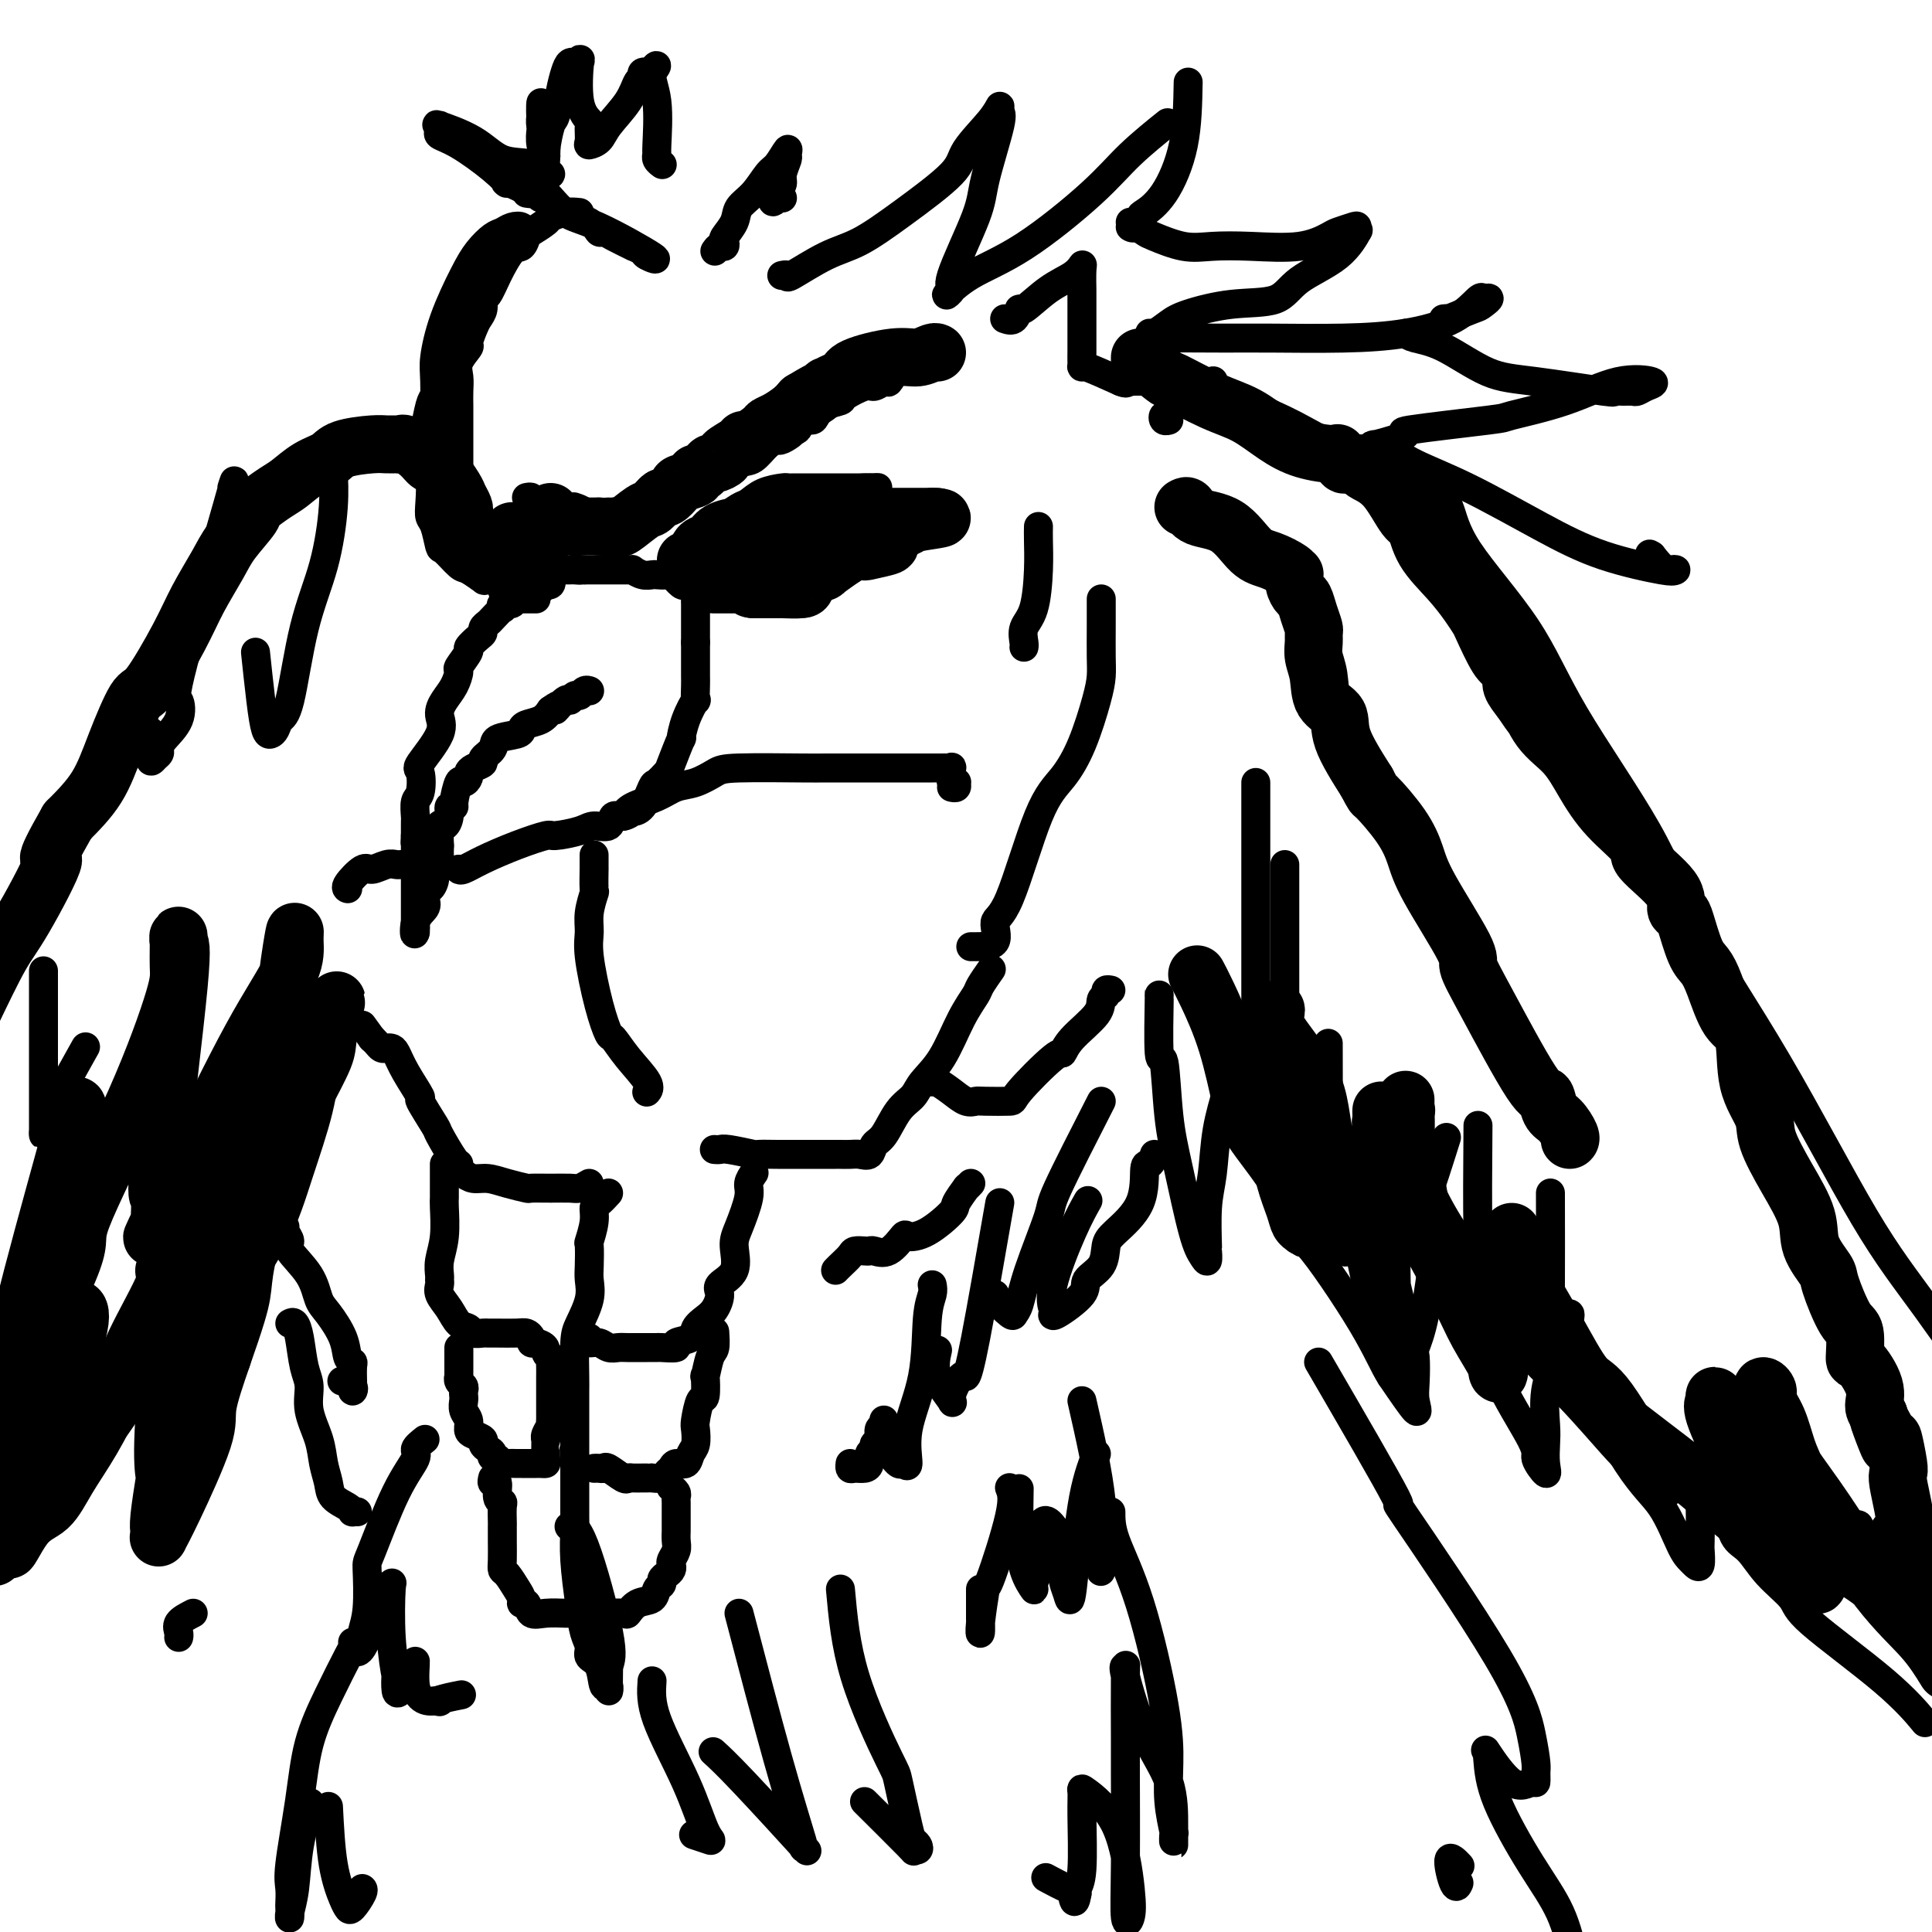 <svg viewBox='0 0 400 400' version='1.1' xmlns='http://www.w3.org/2000/svg' xmlns:xlink='http://www.w3.org/1999/xlink'><g fill='none' stroke='#000000' stroke-width='6' stroke-linecap='round' stroke-linejoin='round'><path d='M120,44c-0.936,-0.098 -1.872,-0.196 -3,0c-1.128,0.196 -2.448,0.687 -3,1c-0.552,0.313 -0.335,0.448 -1,1c-0.665,0.552 -2.212,1.522 -3,2c-0.788,0.478 -0.816,0.464 -1,1c-0.184,0.536 -0.522,1.620 -1,2c-0.478,0.380 -1.094,0.055 -2,1c-0.906,0.945 -2.102,3.160 -3,5c-0.898,1.840 -1.497,3.307 -2,4c-0.503,0.693 -0.910,0.613 -1,1c-0.090,0.387 0.135,1.240 0,2c-0.135,0.760 -0.632,1.428 -1,2c-0.368,0.572 -0.606,1.048 -1,2c-0.394,0.952 -0.943,2.379 -1,3c-0.057,0.621 0.377,0.434 0,1c-0.377,0.566 -1.565,1.883 -2,3c-0.435,1.117 -0.117,2.032 0,3c0.117,0.968 0.031,1.988 0,3c-0.031,1.012 -0.009,2.016 0,3c0.009,0.984 0.003,1.946 0,4c-0.003,2.054 -0.003,5.198 0,7c0.003,1.802 0.008,2.262 0,3c-0.008,0.738 -0.027,1.755 0,3c0.027,1.245 0.102,2.720 0,4c-0.102,1.280 -0.382,2.367 0,4c0.382,1.633 1.426,3.813 2,5c0.574,1.187 0.680,1.380 1,2c0.320,0.620 0.855,1.667 1,2c0.145,0.333 -0.102,-0.048 0,0c0.102,0.048 0.551,0.524 1,1'/><path d='M100,119c0.730,1.742 0.056,1.096 0,1c-0.056,-0.096 0.508,0.356 0,0c-0.508,-0.356 -2.086,-1.520 -3,-2c-0.914,-0.480 -1.163,-0.274 -2,-1c-0.837,-0.726 -2.263,-2.383 -3,-3c-0.737,-0.617 -0.785,-0.193 -1,-1c-0.215,-0.807 -0.597,-2.845 -1,-4c-0.403,-1.155 -0.826,-1.428 -1,-2c-0.174,-0.572 -0.099,-1.442 0,-3c0.099,-1.558 0.222,-3.804 0,-5c-0.222,-1.196 -0.788,-1.343 -1,-2c-0.212,-0.657 -0.068,-1.825 0,-3c0.068,-1.175 0.060,-2.358 0,-3c-0.060,-0.642 -0.174,-0.742 0,-2c0.174,-1.258 0.634,-3.672 1,-5c0.366,-1.328 0.637,-1.569 1,-2c0.363,-0.431 0.819,-1.050 1,-2c0.181,-0.950 0.087,-2.229 0,-3c-0.087,-0.771 -0.169,-1.032 0,-2c0.169,-0.968 0.588,-2.642 1,-4c0.412,-1.358 0.817,-2.399 1,-3c0.183,-0.601 0.143,-0.763 0,-1c-0.143,-0.237 -0.389,-0.548 0,-1c0.389,-0.452 1.412,-1.045 2,-2c0.588,-0.955 0.739,-2.273 1,-3c0.261,-0.727 0.630,-0.864 1,-1'/><path d='M97,60c2.237,-6.408 3.331,-5.429 4,-5c0.669,0.429 0.913,0.308 2,-1c1.087,-1.308 3.017,-3.801 4,-5c0.983,-1.199 1.017,-1.102 1,-1c-0.017,0.102 -0.087,0.211 0,0c0.087,-0.211 0.329,-0.742 0,-1c-0.329,-0.258 -1.231,-0.243 -2,0c-0.769,0.243 -1.406,0.715 -2,1c-0.594,0.285 -1.144,0.383 -2,1c-0.856,0.617 -2.019,1.752 -3,3c-0.981,1.248 -1.779,2.608 -3,5c-1.221,2.392 -2.863,5.817 -4,9c-1.137,3.183 -1.769,6.125 -2,8c-0.231,1.875 -0.062,2.685 0,5c0.062,2.315 0.017,6.136 0,8c-0.017,1.864 -0.004,1.771 0,2c0.004,0.229 0.001,0.780 0,1c-0.001,0.220 -0.001,0.110 0,0'/><path d='M119,105c-0.211,-0.069 -0.422,-0.138 0,0c0.422,0.138 1.476,0.482 2,1c0.524,0.518 0.517,1.211 1,2c0.483,0.789 1.457,1.676 2,2c0.543,0.324 0.657,0.087 1,0c0.343,-0.087 0.915,-0.023 1,0c0.085,0.023 -0.318,0.004 0,0c0.318,-0.004 1.357,0.007 2,0c0.643,-0.007 0.891,-0.031 2,-1c1.109,-0.969 3.081,-2.884 5,-4c1.919,-1.116 3.787,-1.435 5,-2c1.213,-0.565 1.771,-1.377 3,-2c1.229,-0.623 3.131,-1.056 5,-2c1.869,-0.944 3.707,-2.397 5,-3c1.293,-0.603 2.040,-0.355 3,-1c0.960,-0.645 2.131,-2.184 3,-3c0.869,-0.816 1.434,-0.908 2,-1'/><path d='M161,91c5.378,-2.886 2.324,-0.601 1,0c-1.324,0.601 -0.916,-0.482 0,-1c0.916,-0.518 2.341,-0.471 3,-1c0.659,-0.529 0.552,-1.634 1,-2c0.448,-0.366 1.451,0.005 2,0c0.549,-0.005 0.644,-0.387 1,-1c0.356,-0.613 0.973,-1.455 2,-2c1.027,-0.545 2.464,-0.791 3,-1c0.536,-0.209 0.172,-0.382 1,-1c0.828,-0.618 2.848,-1.681 4,-2c1.152,-0.319 1.437,0.107 2,0c0.563,-0.107 1.403,-0.747 2,-1c0.597,-0.253 0.951,-0.120 1,0c0.049,0.120 -0.208,0.228 0,0c0.208,-0.228 0.882,-0.793 0,-1c-0.882,-0.207 -3.319,-0.055 -4,0c-0.681,0.055 0.394,0.015 0,0c-0.394,-0.015 -2.255,-0.004 -3,0c-0.745,0.004 -0.372,0.002 0,0'/><path d='M142,114c0.084,-0.066 0.168,-0.132 0,0c-0.168,0.132 -0.589,0.460 -1,1c-0.411,0.540 -0.812,1.290 -1,1c-0.188,-0.290 -0.163,-1.622 0,-2c0.163,-0.378 0.463,0.197 1,0c0.537,-0.197 1.312,-1.165 2,-2c0.688,-0.835 1.290,-1.537 2,-2c0.710,-0.463 1.526,-0.686 2,-1c0.474,-0.314 0.604,-0.718 1,-1c0.396,-0.282 1.059,-0.444 2,-1c0.941,-0.556 2.161,-1.508 3,-2c0.839,-0.492 1.298,-0.524 2,-1c0.702,-0.476 1.646,-1.395 3,-2c1.354,-0.605 3.118,-0.894 4,-1c0.882,-0.106 0.884,-0.028 1,0c0.116,0.028 0.347,0.008 1,0c0.653,-0.008 1.727,-0.002 3,0c1.273,0.002 2.743,0.001 4,0c1.257,-0.001 2.300,-0.000 3,0c0.700,0.000 1.057,0.000 2,0c0.943,-0.000 2.471,-0.000 4,0'/><path d='M180,101c3.402,-0.151 0.909,-0.027 0,0c-0.909,0.027 -0.232,-0.042 -1,0c-0.768,0.042 -2.979,0.196 -4,1c-1.021,0.804 -0.851,2.257 -1,3c-0.149,0.743 -0.616,0.776 -1,1c-0.384,0.224 -0.684,0.637 -1,1c-0.316,0.363 -0.647,0.675 -1,1c-0.353,0.325 -0.728,0.664 -1,1c-0.272,0.336 -0.440,0.668 -1,1c-0.560,0.332 -1.512,0.664 -2,1c-0.488,0.336 -0.512,0.678 -1,1c-0.488,0.322 -1.439,0.626 -2,1c-0.561,0.374 -0.731,0.818 -1,1c-0.269,0.182 -0.636,0.100 -1,0c-0.364,-0.100 -0.724,-0.219 -1,0c-0.276,0.219 -0.469,0.777 -1,1c-0.531,0.223 -1.400,0.111 -2,0c-0.600,-0.111 -0.931,-0.222 -1,0c-0.069,0.222 0.123,0.778 0,1c-0.123,0.222 -0.562,0.111 -1,0'/><path d='M156,116c-4.107,2.548 -2.375,1.417 -2,1c0.375,-0.417 -0.607,-0.119 -1,0c-0.393,0.119 -0.196,0.060 0,0'/><path d='M153,115c0.000,0.000 0.100,0.100 0.1,0.1'/><path d='M109,103c0.447,-0.091 0.894,-0.183 1,0c0.106,0.183 -0.129,0.639 0,1c0.129,0.361 0.623,0.626 1,1c0.377,0.374 0.638,0.857 1,1c0.362,0.143 0.826,-0.053 1,0c0.174,0.053 0.058,0.354 0,1c-0.058,0.646 -0.057,1.637 0,2c0.057,0.363 0.170,0.097 0,0c-0.170,-0.097 -0.623,-0.026 -1,0c-0.377,0.026 -0.678,0.007 -1,0c-0.322,-0.007 -0.663,-0.002 -1,0c-0.337,0.002 -0.668,0.001 -1,0'/><path d='M109,109c-0.858,0.309 -1.003,0.083 -1,0c0.003,-0.083 0.154,-0.022 0,0c-0.154,0.022 -0.614,0.006 -1,0c-0.386,-0.006 -0.699,-0.002 -1,0c-0.301,0.002 -0.592,0.000 -1,0c-0.408,-0.000 -0.934,-0.000 -1,0c-0.066,0.000 0.328,0.000 0,0c-0.328,-0.000 -1.380,-0.000 -2,0c-0.620,0.000 -0.810,0.000 -1,0'/><path d='M101,109c-1.432,0.001 -1.011,0.003 -1,0c0.011,-0.003 -0.390,-0.012 -1,0c-0.610,0.012 -1.431,0.045 -2,0c-0.569,-0.045 -0.885,-0.167 -1,0c-0.115,0.167 -0.028,0.623 0,1c0.028,0.377 -0.002,0.675 0,1c0.002,0.325 0.037,0.676 0,1c-0.037,0.324 -0.146,0.620 0,1c0.146,0.380 0.547,0.843 1,1c0.453,0.157 0.958,0.007 1,0c0.042,-0.007 -0.378,0.128 0,1c0.378,0.872 1.554,2.482 2,3c0.446,0.518 0.161,-0.057 0,0c-0.161,0.057 -0.197,0.746 0,1c0.197,0.254 0.628,0.073 1,0c0.372,-0.073 0.686,-0.036 1,0'/><path d='M102,119c0.885,1.342 0.096,1.197 0,1c-0.096,-0.197 0.499,-0.445 1,0c0.501,0.445 0.907,1.583 1,2c0.093,0.417 -0.129,0.112 0,0c0.129,-0.112 0.608,-0.030 1,0c0.392,0.030 0.696,0.008 1,0c0.304,-0.008 0.606,-0.002 1,0c0.394,0.002 0.879,0.000 1,0c0.121,-0.000 -0.123,0.001 0,0c0.123,-0.001 0.611,-0.004 1,0c0.389,0.004 0.678,0.015 1,0c0.322,-0.015 0.679,-0.056 1,0c0.321,0.056 0.608,0.207 1,0c0.392,-0.207 0.890,-0.774 1,-1c0.110,-0.226 -0.166,-0.112 0,0c0.166,0.112 0.776,0.223 1,0c0.224,-0.223 0.064,-0.778 0,-1c-0.064,-0.222 -0.032,-0.111 0,0'/><path d='M108,118c0.000,0.000 0.000,0.000 0,0c0.000,0.000 0.000,0.000 0,0'/><path d='M154,110c0.113,0.837 0.226,1.675 0,2c-0.226,0.325 -0.793,0.139 -1,0c-0.207,-0.139 -0.056,-0.230 0,0c0.056,0.230 0.016,0.780 0,1c-0.016,0.220 -0.008,0.110 0,0'/><path d='M111,124c-0.334,-0.001 -0.668,-0.001 -1,0c-0.332,0.001 -0.661,0.004 -1,0c-0.339,-0.004 -0.687,-0.016 -1,0c-0.313,0.016 -0.592,0.061 -1,0c-0.408,-0.061 -0.945,-0.228 -1,0c-0.055,0.228 0.371,0.853 0,1c-0.371,0.147 -1.538,-0.182 -2,0c-0.462,0.182 -0.219,0.875 0,1c0.219,0.125 0.413,-0.317 0,0c-0.413,0.317 -1.433,1.393 -2,2c-0.567,0.607 -0.682,0.744 -1,1c-0.318,0.256 -0.840,0.630 -1,1c-0.160,0.370 0.040,0.737 0,1c-0.040,0.263 -0.322,0.422 -1,1c-0.678,0.578 -1.753,1.575 -2,2c-0.247,0.425 0.334,0.277 0,1c-0.334,0.723 -1.583,2.318 -2,3c-0.417,0.682 -0.003,0.451 0,1c0.003,0.549 -0.407,1.878 -1,3c-0.593,1.122 -1.371,2.038 -2,3c-0.629,0.962 -1.110,1.970 -1,3c0.110,1.030 0.810,2.081 0,4c-0.810,1.919 -3.131,4.707 -4,6c-0.869,1.293 -0.285,1.092 0,2c0.285,0.908 0.273,2.925 0,4c-0.273,1.075 -0.805,1.208 -1,2c-0.195,0.792 -0.052,2.243 0,3c0.052,0.757 0.014,0.819 0,1c-0.014,0.181 -0.004,0.480 0,1c0.004,0.520 0.002,1.260 0,2'/><path d='M86,173c-0.155,2.483 -0.041,1.190 0,1c0.041,-0.190 0.011,0.723 0,1c-0.011,0.277 -0.003,-0.080 0,0c0.003,0.080 0.001,0.599 0,1c-0.001,0.401 -0.000,0.685 0,1c0.000,0.315 0.000,0.662 0,1c-0.000,0.338 -0.000,0.668 0,1c0.000,0.332 0.000,0.665 0,1c-0.000,0.335 -0.000,0.670 0,1c0.000,0.330 0.000,0.655 0,1c-0.000,0.345 -0.000,0.710 0,1c0.000,0.290 0.000,0.507 0,1c-0.000,0.493 -0.000,1.263 0,2c0.000,0.737 0.000,1.440 0,2c-0.000,0.560 -0.000,0.978 0,1c0.000,0.022 0.000,-0.350 0,0c-0.000,0.350 -0.000,1.424 0,2c0.000,0.576 0.000,0.655 0,1c-0.000,0.345 -0.000,0.956 0,1c0.000,0.044 0.000,-0.478 0,-1'/><path d='M86,192c-0.121,2.872 -0.422,0.550 0,-1c0.422,-1.550 1.567,-2.330 2,-3c0.433,-0.670 0.153,-1.230 0,-2c-0.153,-0.770 -0.181,-1.751 0,-2c0.181,-0.249 0.570,0.234 1,0c0.430,-0.234 0.900,-1.185 1,-2c0.100,-0.815 -0.169,-1.492 0,-2c0.169,-0.508 0.777,-0.845 1,-1c0.223,-0.155 0.063,-0.127 0,-1c-0.063,-0.873 -0.027,-2.646 0,-3c0.027,-0.354 0.045,0.710 0,0c-0.045,-0.710 -0.152,-3.196 0,-4c0.152,-0.804 0.562,0.072 1,0c0.438,-0.072 0.905,-1.092 1,-2c0.095,-0.908 -0.182,-1.703 0,-2c0.182,-0.297 0.823,-0.097 1,0c0.177,0.097 -0.111,0.090 0,-1c0.111,-1.090 0.620,-3.262 1,-4c0.380,-0.738 0.632,-0.043 1,0c0.368,0.043 0.853,-0.565 1,-1c0.147,-0.435 -0.044,-0.697 0,-1c0.044,-0.303 0.323,-0.648 1,-1c0.677,-0.352 1.751,-0.710 2,-1c0.249,-0.290 -0.326,-0.511 0,-1c0.326,-0.489 1.553,-1.244 2,-2c0.447,-0.756 0.115,-1.511 1,-2c0.885,-0.489 2.986,-0.711 4,-1c1.014,-0.289 0.942,-0.644 1,-1c0.058,-0.356 0.246,-0.711 1,-1c0.754,-0.289 2.072,-0.511 3,-1c0.928,-0.489 1.464,-1.244 2,-2'/><path d='M114,147c3.057,-2.194 1.200,-0.181 1,0c-0.200,0.181 1.255,-1.472 2,-2c0.745,-0.528 0.778,0.069 1,0c0.222,-0.069 0.634,-0.803 1,-1c0.366,-0.197 0.686,0.143 1,0c0.314,-0.143 0.620,-0.770 1,-1c0.380,-0.230 0.833,-0.062 1,0c0.167,0.062 0.048,0.018 0,0c-0.048,-0.018 -0.024,-0.009 0,0'/><path d='M95,180c-0.036,-0.041 -0.072,-0.082 0,0c0.072,0.082 0.253,0.285 1,0c0.747,-0.285 2.059,-1.060 4,-2c1.941,-0.940 4.511,-2.046 7,-3c2.489,-0.954 4.898,-1.756 6,-2c1.102,-0.244 0.896,0.070 2,0c1.104,-0.070 3.517,-0.526 5,-1c1.483,-0.474 2.038,-0.968 3,-1c0.962,-0.032 2.333,0.398 3,0c0.667,-0.398 0.629,-1.623 1,-2c0.371,-0.377 1.150,0.095 2,0c0.850,-0.095 1.771,-0.756 2,-1c0.229,-0.244 -0.233,-0.072 0,0c0.233,0.072 1.160,0.045 2,-1c0.840,-1.045 1.592,-3.109 2,-4c0.408,-0.891 0.473,-0.610 1,-1c0.527,-0.390 1.516,-1.450 2,-2c0.484,-0.550 0.463,-0.590 1,-2c0.537,-1.410 1.632,-4.189 2,-5c0.368,-0.811 0.007,0.347 0,0c-0.007,-0.347 0.338,-2.200 1,-4c0.662,-1.800 1.642,-3.546 2,-4c0.358,-0.454 0.096,0.385 0,0c-0.096,-0.385 -0.026,-1.993 0,-3c0.026,-1.007 0.007,-1.414 0,-2c-0.007,-0.586 -0.002,-1.350 0,-2c0.002,-0.650 0.001,-1.186 0,-2c-0.001,-0.814 -0.000,-1.907 0,-3'/><path d='M144,133c0.000,-2.279 0.000,-1.977 0,-2c-0.000,-0.023 -0.000,-0.372 0,-1c0.000,-0.628 0.001,-1.534 0,-2c-0.001,-0.466 -0.003,-0.493 0,-1c0.003,-0.507 0.012,-1.495 0,-2c-0.012,-0.505 -0.043,-0.525 0,-1c0.043,-0.475 0.162,-1.403 0,-2c-0.162,-0.597 -0.606,-0.864 -1,-1c-0.394,-0.136 -0.740,-0.141 -1,0c-0.260,0.141 -0.436,0.430 -1,0c-0.564,-0.430 -1.516,-1.578 -2,-2c-0.484,-0.422 -0.502,-0.117 -1,0c-0.498,0.117 -1.478,0.045 -2,0c-0.522,-0.045 -0.587,-0.065 -1,0c-0.413,0.065 -1.175,0.213 -2,0c-0.825,-0.213 -1.713,-0.789 -2,-1c-0.287,-0.211 0.025,-0.056 0,0c-0.025,0.056 -0.388,0.015 -1,0c-0.612,-0.015 -1.472,-0.004 -2,0c-0.528,0.004 -0.724,0.001 -1,0c-0.276,-0.001 -0.634,-0.000 -1,0c-0.366,0.000 -0.742,0.000 -1,0c-0.258,-0.000 -0.399,-0.000 -1,0c-0.601,0.000 -1.662,0.000 -2,0c-0.338,-0.000 0.046,-0.000 0,0c-0.046,0.000 -0.523,0.000 -1,0'/><path d='M121,118c-3.581,-0.464 -1.534,-0.124 -1,0c0.534,0.124 -0.444,0.033 -1,0c-0.556,-0.033 -0.688,-0.009 -1,0c-0.312,0.009 -0.803,0.003 -1,0c-0.197,-0.003 -0.098,-0.001 0,0'/><path d='M109,40c0.708,0.110 1.416,0.220 2,0c0.584,-0.220 1.046,-0.770 2,0c0.954,0.770 2.402,2.859 4,4c1.598,1.141 3.348,1.335 7,3c3.652,1.665 9.206,4.802 11,6c1.794,1.198 -0.174,0.458 -1,0c-0.826,-0.458 -0.512,-0.635 -1,-1c-0.488,-0.365 -1.780,-0.919 -2,-1c-0.220,-0.081 0.632,0.313 0,0c-0.632,-0.313 -2.749,-1.331 -4,-2c-1.251,-0.669 -1.636,-0.988 -2,-1c-0.364,-0.012 -0.706,0.282 -1,0c-0.294,-0.282 -0.541,-1.141 -2,-2c-1.459,-0.859 -4.131,-1.718 -5,-2c-0.869,-0.282 0.065,0.013 0,0c-0.065,-0.013 -1.131,-0.333 -2,-1c-0.869,-0.667 -1.542,-1.681 -2,-2c-0.458,-0.319 -0.700,0.058 -1,0c-0.300,-0.058 -0.658,-0.552 -1,-1c-0.342,-0.448 -0.669,-0.851 -1,-1c-0.331,-0.149 -0.666,-0.042 -1,0c-0.334,0.042 -0.667,0.021 -1,0'/><path d='M108,39c-4.771,-2.284 -3.197,-0.993 -3,-1c0.197,-0.007 -0.981,-1.312 -3,-3c-2.019,-1.688 -4.879,-3.758 -7,-5c-2.121,-1.242 -3.502,-1.655 -4,-2c-0.498,-0.345 -0.112,-0.621 0,-1c0.112,-0.379 -0.051,-0.861 0,-1c0.051,-0.139 0.317,0.066 0,0c-0.317,-0.066 -1.217,-0.402 0,0c1.217,0.402 4.552,1.544 7,3c2.448,1.456 4.011,3.228 6,4c1.989,0.772 4.404,0.546 6,1c1.596,0.454 2.371,1.590 3,2c0.629,0.410 1.111,0.094 1,0c-0.111,-0.094 -0.814,0.035 -1,-1c-0.186,-1.035 0.146,-3.234 0,-5c-0.146,-1.766 -0.771,-3.097 -1,-4c-0.229,-0.903 -0.061,-1.376 0,-2c0.061,-0.624 0.017,-1.399 0,-2c-0.017,-0.601 -0.005,-1.029 0,-1c0.005,0.029 0.002,0.514 0,1'/><path d='M112,22c-0.159,-1.280 -0.058,2.520 0,4c0.058,1.480 0.071,0.642 0,1c-0.071,0.358 -0.226,1.914 0,3c0.226,1.086 0.834,1.701 1,2c0.166,0.299 -0.110,0.281 0,-1c0.110,-1.281 0.607,-3.825 1,-5c0.393,-1.175 0.684,-0.980 1,-2c0.316,-1.020 0.658,-3.255 1,-5c0.342,-1.745 0.684,-3.002 1,-4c0.316,-0.998 0.607,-1.739 1,-2c0.393,-0.261 0.888,-0.044 1,0c0.112,0.044 -0.159,-0.086 0,0c0.159,0.086 0.746,0.388 1,0c0.254,-0.388 0.174,-1.467 0,0c-0.174,1.467 -0.441,5.479 0,8c0.441,2.521 1.589,3.549 2,4c0.411,0.451 0.086,0.324 0,1c-0.086,0.676 0.067,2.156 0,3c-0.067,0.844 -0.355,1.053 0,1c0.355,-0.053 1.353,-0.367 2,-1c0.647,-0.633 0.942,-1.585 2,-3c1.058,-1.415 2.877,-3.294 4,-5c1.123,-1.706 1.548,-3.241 2,-4c0.452,-0.759 0.929,-0.743 1,-1c0.071,-0.257 -0.266,-0.788 0,-1c0.266,-0.212 1.133,-0.106 2,0'/><path d='M135,15c1.950,-2.391 0.325,-1.370 0,0c-0.325,1.370 0.649,3.089 1,6c0.351,2.911 0.080,7.015 0,9c-0.080,1.985 0.030,1.852 0,2c-0.030,0.148 -0.200,0.578 0,1c0.200,0.422 0.772,0.835 1,1c0.228,0.165 0.114,0.083 0,0'/><path d='M123,177c-0.002,1.388 -0.004,2.776 0,3c0.004,0.224 0.016,-0.716 0,0c-0.016,0.716 -0.058,3.088 0,4c0.058,0.912 0.217,0.363 0,1c-0.217,0.637 -0.811,2.459 -1,4c-0.189,1.541 0.028,2.803 0,4c-0.028,1.197 -0.302,2.331 0,5c0.302,2.669 1.178,6.872 2,10c0.822,3.128 1.590,5.182 2,6c0.410,0.818 0.464,0.402 1,1c0.536,0.598 1.556,2.212 3,4c1.444,1.788 3.312,3.751 4,5c0.688,1.249 0.197,1.786 0,2c-0.197,0.214 -0.098,0.107 0,0'/><path d='M129,169c0.376,-0.675 0.751,-1.350 2,-2c1.249,-0.650 3.371,-1.274 5,-2c1.629,-0.726 2.766,-1.553 4,-2c1.234,-0.447 2.566,-0.512 4,-1c1.434,-0.488 2.972,-1.399 4,-2c1.028,-0.601 1.547,-0.893 5,-1c3.453,-0.107 9.838,-0.029 13,0c3.162,0.029 3.099,0.008 5,0c1.901,-0.008 5.766,-0.002 9,0c3.234,0.002 5.837,0.001 8,0c2.163,-0.001 3.886,-0.002 5,0c1.114,0.002 1.619,0.007 2,0c0.381,-0.007 0.637,-0.026 1,0c0.363,0.026 0.833,0.098 1,0c0.167,-0.098 0.030,-0.367 0,0c-0.030,0.367 0.045,1.370 0,2c-0.045,0.630 -0.212,0.887 0,1c0.212,0.113 0.803,0.083 1,0c0.197,-0.083 0.001,-0.218 0,0c-0.001,0.218 0.192,0.789 0,1c-0.192,0.211 -0.769,0.060 -1,0c-0.231,-0.060 -0.115,-0.030 0,0'/><path d='M148,238c-0.093,-0.008 -0.185,-0.016 0,0c0.185,0.016 0.648,0.057 1,0c0.352,-0.057 0.592,-0.211 2,0c1.408,0.211 3.984,0.789 5,1c1.016,0.211 0.473,0.057 1,0c0.527,-0.057 2.126,-0.015 4,0c1.874,0.015 4.025,0.004 5,0c0.975,-0.004 0.775,-0.002 2,0c1.225,0.002 3.876,0.002 5,0c1.124,-0.002 0.720,-0.007 1,0c0.280,0.007 1.243,0.027 2,0c0.757,-0.027 1.308,-0.101 2,0c0.692,0.101 1.526,0.375 2,0c0.474,-0.375 0.586,-1.401 1,-2c0.414,-0.599 1.128,-0.771 2,-2c0.872,-1.229 1.902,-3.514 3,-5c1.098,-1.486 2.263,-2.174 3,-3c0.737,-0.826 1.047,-1.791 2,-3c0.953,-1.209 2.550,-2.661 4,-5c1.450,-2.339 2.753,-5.566 4,-8c1.247,-2.434 2.437,-4.075 3,-5c0.563,-0.925 0.498,-1.134 1,-2c0.502,-0.866 1.572,-2.390 2,-3c0.428,-0.610 0.214,-0.305 0,0'/><path d='M122,245c-0.708,0.423 -1.416,0.846 -2,1c-0.584,0.154 -1.044,0.039 -2,0c-0.956,-0.039 -2.409,-0.000 -4,0c-1.591,0.000 -3.322,-0.038 -4,0c-0.678,0.038 -0.304,0.151 -1,0c-0.696,-0.151 -2.464,-0.565 -4,-1c-1.536,-0.435 -2.842,-0.891 -4,-1c-1.158,-0.109 -2.167,0.130 -3,0c-0.833,-0.130 -1.488,-0.627 -2,-1c-0.512,-0.373 -0.880,-0.620 -1,-1c-0.120,-0.380 0.008,-0.891 0,-1c-0.008,-0.109 -0.154,0.185 -1,-1c-0.846,-1.185 -2.394,-3.849 -3,-5c-0.606,-1.151 -0.270,-0.788 -1,-2c-0.730,-1.212 -2.524,-3.999 -3,-5c-0.476,-1.001 0.367,-0.216 0,-1c-0.367,-0.784 -1.944,-3.138 -3,-5c-1.056,-1.862 -1.592,-3.234 -2,-4c-0.408,-0.766 -0.687,-0.926 -1,-1c-0.313,-0.074 -0.661,-0.061 -1,0c-0.339,0.061 -0.668,0.170 -1,0c-0.332,-0.170 -0.666,-0.620 -1,-1c-0.334,-0.380 -0.667,-0.690 -1,-1'/><path d='M77,215c-3.500,-4.833 -1.750,-2.417 0,0'/><path d='M85,179c-0.771,-0.010 -1.542,-0.019 -2,0c-0.458,0.019 -0.603,0.068 -1,0c-0.397,-0.068 -1.045,-0.253 -2,0c-0.955,0.253 -2.217,0.943 -3,1c-0.783,0.057 -1.085,-0.521 -2,0c-0.915,0.521 -2.441,2.140 -3,3c-0.559,0.860 -0.150,0.962 0,1c0.150,0.038 0.043,0.011 0,0c-0.043,-0.011 -0.021,-0.005 0,0'/><path d='M148,52c0.314,-0.450 0.627,-0.900 1,-1c0.373,-0.100 0.805,0.150 1,0c0.195,-0.150 0.152,-0.699 0,-1c-0.152,-0.301 -0.413,-0.354 0,-1c0.413,-0.646 1.500,-1.887 2,-3c0.500,-1.113 0.415,-2.100 1,-3c0.585,-0.900 1.841,-1.712 3,-3c1.159,-1.288 2.221,-3.052 3,-4c0.779,-0.948 1.277,-1.082 2,-2c0.723,-0.918 1.673,-2.621 2,-3c0.327,-0.379 0.032,0.568 0,1c-0.032,0.432 0.198,0.351 0,1c-0.198,0.649 -0.824,2.029 -1,3c-0.176,0.971 0.096,1.534 0,2c-0.096,0.466 -0.562,0.836 -1,1c-0.438,0.164 -0.849,0.121 -1,0c-0.151,-0.121 -0.043,-0.320 0,0c0.043,0.320 0.022,1.160 0,2'/><path d='M160,41c-0.298,1.548 0.458,0.417 1,0c0.542,-0.417 0.869,-0.119 1,0c0.131,0.119 0.065,0.060 0,0'/><path d='M208,66c0.731,0.254 1.463,0.507 2,0c0.537,-0.507 0.880,-1.775 1,-2c0.120,-0.225 0.018,0.595 1,0c0.982,-0.595 3.048,-2.603 5,-4c1.952,-1.397 3.791,-2.183 5,-3c1.209,-0.817 1.788,-1.667 2,-2c0.212,-0.333 0.057,-0.151 0,1c-0.057,1.151 -0.015,3.272 0,4c0.015,0.728 0.004,0.064 0,1c-0.004,0.936 -0.001,3.473 0,5c0.001,1.527 0.001,2.046 0,3c-0.001,0.954 -0.002,2.345 0,3c0.002,0.655 0.006,0.576 0,1c-0.006,0.424 -0.022,1.351 0,2c0.022,0.649 0.083,1.021 0,1c-0.083,-0.021 -0.309,-0.435 1,0c1.309,0.435 4.155,1.717 7,3'/><path d='M232,79c1.449,0.619 1.071,0.166 2,0c0.929,-0.166 3.164,-0.046 6,0c2.836,0.046 6.272,0.018 8,0c1.728,-0.018 1.749,-0.025 2,0c0.251,0.025 0.731,0.083 1,0c0.269,-0.083 0.327,-0.308 0,0c-0.327,0.308 -1.039,1.148 -2,2c-0.961,0.852 -2.170,1.716 -3,2c-0.830,0.284 -1.281,-0.011 -2,0c-0.719,0.011 -1.706,0.329 -2,1c-0.294,0.671 0.103,1.696 0,2c-0.103,0.304 -0.708,-0.115 -1,0c-0.292,0.115 -0.271,0.762 0,1c0.271,0.238 0.792,0.068 1,0c0.208,-0.068 0.104,-0.034 0,0'/><path d='M247,83c0.293,-0.001 0.586,-0.003 1,0c0.414,0.003 0.948,0.009 2,0c1.052,-0.009 2.623,-0.035 4,0c1.377,0.035 2.559,0.131 5,1c2.441,0.869 6.139,2.513 9,4c2.861,1.487 4.885,2.819 8,4c3.115,1.181 7.322,2.210 10,3c2.678,0.790 3.828,1.340 5,2c1.172,0.660 2.368,1.428 3,2c0.632,0.572 0.701,0.947 1,1c0.299,0.053 0.827,-0.217 1,0c0.173,0.217 -0.010,0.921 0,1c0.010,0.079 0.212,-0.468 1,0c0.788,0.468 2.163,1.952 3,4c0.837,2.048 1.138,4.662 4,9c2.862,4.338 8.286,10.401 12,16c3.714,5.599 5.718,10.733 10,18c4.282,7.267 10.843,16.668 15,24c4.157,7.332 5.909,12.594 10,20c4.091,7.406 10.519,16.954 17,28c6.481,11.046 13.014,23.589 18,32c4.986,8.411 8.425,12.689 13,19c4.575,6.311 10.288,14.656 16,23'/><path d='M395,330c0.530,0.368 1.059,0.736 0,0c-1.059,-0.736 -3.707,-2.578 -5,-4c-1.293,-1.422 -1.232,-2.426 -2,-4c-0.768,-1.574 -2.364,-3.718 -3,-5c-0.636,-1.282 -0.313,-1.701 0,-1c0.313,0.701 0.617,2.522 1,4c0.383,1.478 0.845,2.613 2,5c1.155,2.387 3.003,6.027 5,9c1.997,2.973 4.142,5.278 6,8c1.858,2.722 3.429,5.861 5,9'/><path d='M398,356c0.474,0.574 0.949,1.149 0,0c-0.949,-1.149 -3.321,-4.020 -8,-8c-4.679,-3.980 -11.667,-9.069 -15,-12c-3.333,-2.931 -3.013,-3.704 -4,-5c-0.987,-1.296 -3.280,-3.114 -5,-5c-1.720,-1.886 -2.867,-3.840 -4,-5c-1.133,-1.160 -2.251,-1.525 -3,-3c-0.749,-1.475 -1.128,-4.061 -2,-6c-0.872,-1.939 -2.237,-3.232 -3,-4c-0.763,-0.768 -0.922,-1.010 -1,-1c-0.078,0.010 -0.073,0.273 0,0c0.073,-0.273 0.216,-1.081 0,-1c-0.216,0.081 -0.789,1.052 -1,2c-0.211,0.948 -0.060,1.873 0,4c0.060,2.127 0.028,5.457 0,7c-0.028,1.543 -0.051,1.299 0,2c0.051,0.701 0.175,2.348 0,3c-0.175,0.652 -0.648,0.309 -1,0c-0.352,-0.309 -0.581,-0.582 -1,-1c-0.419,-0.418 -1.026,-0.979 -2,-3c-0.974,-2.021 -2.313,-5.503 -4,-8c-1.687,-2.497 -3.720,-4.010 -7,-9c-3.280,-4.990 -7.806,-13.456 -10,-18c-2.194,-4.544 -2.055,-5.165 -2,-6c0.055,-0.835 0.025,-1.884 0,-3c-0.025,-1.116 -0.045,-2.301 0,-3c0.045,-0.699 0.156,-0.914 0,-1c-0.156,-0.086 -0.578,-0.043 -1,0'/><path d='M324,272c-0.662,-1.609 -0.818,0.869 -1,3c-0.182,2.131 -0.389,3.914 -1,6c-0.611,2.086 -1.626,4.474 -2,7c-0.374,2.526 -0.109,5.188 0,7c0.109,1.812 0.060,2.772 0,4c-0.060,1.228 -0.133,2.722 0,4c0.133,1.278 0.471,2.340 0,2c-0.471,-0.340 -1.751,-2.083 -2,-3c-0.249,-0.917 0.533,-1.008 -1,-4c-1.533,-2.992 -5.380,-8.885 -7,-13c-1.620,-4.115 -1.011,-6.452 -2,-9c-0.989,-2.548 -3.575,-5.309 -5,-8c-1.425,-2.691 -1.691,-5.313 -2,-7c-0.309,-1.687 -0.663,-2.438 -1,-3c-0.337,-0.562 -0.658,-0.935 -1,-1c-0.342,-0.065 -0.705,0.178 -1,0c-0.295,-0.178 -0.524,-0.778 -1,2c-0.476,2.778 -1.200,8.934 -2,13c-0.800,4.066 -1.675,6.041 -2,7c-0.325,0.959 -0.101,0.904 0,2c0.101,1.096 0.079,3.345 0,5c-0.079,1.655 -0.213,2.715 0,4c0.213,1.285 0.775,2.796 0,2c-0.775,-0.796 -2.888,-3.898 -5,-7'/><path d='M288,285c-1.470,-2.251 -2.644,-5.378 -6,-11c-3.356,-5.622 -8.893,-13.738 -11,-16c-2.107,-2.262 -0.784,1.329 -2,-3c-1.216,-4.329 -4.970,-16.578 -7,-23c-2.030,-6.422 -2.337,-7.018 -3,-8c-0.663,-0.982 -1.682,-2.349 -2,-3c-0.318,-0.651 0.066,-0.587 0,-1c-0.066,-0.413 -0.581,-1.305 -1,-1c-0.419,0.305 -0.743,1.805 -1,3c-0.257,1.195 -0.447,2.083 -1,4c-0.553,1.917 -1.469,4.861 -2,8c-0.531,3.139 -0.678,6.471 -1,9c-0.322,2.529 -0.821,4.256 -1,7c-0.179,2.744 -0.039,6.507 0,8c0.039,1.493 -0.023,0.717 0,1c0.023,0.283 0.133,1.626 0,2c-0.133,0.374 -0.508,-0.222 -1,-1c-0.492,-0.778 -1.102,-1.739 -2,-5c-0.898,-3.261 -2.083,-8.823 -3,-13c-0.917,-4.177 -1.566,-6.968 -2,-11c-0.434,-4.032 -0.652,-9.304 -1,-11c-0.348,-1.696 -0.825,0.185 -1,-2c-0.175,-2.185 -0.047,-8.434 0,-11c0.047,-2.566 0.013,-1.447 0,-1c-0.013,0.447 -0.007,0.224 0,0'/></g>
<g fill='none' stroke='#000000' stroke-width='12' stroke-linecap='round' stroke-linejoin='round'><path d='M236,74c0.006,0.513 0.012,1.026 0,1c-0.012,-0.026 -0.042,-0.591 1,0c1.042,0.591 3.155,2.339 4,3c0.845,0.661 0.421,0.236 2,1c1.579,0.764 5.159,2.717 8,4c2.841,1.283 4.942,1.897 7,3c2.058,1.103 4.071,2.695 6,4c1.929,1.305 3.773,2.321 6,3c2.227,0.679 4.838,1.019 6,1c1.162,-0.019 0.875,-0.398 1,0c0.125,0.398 0.660,1.574 1,2c0.340,0.426 0.484,0.102 1,0c0.516,-0.102 1.404,0.017 2,0c0.596,-0.017 0.901,-0.169 1,0c0.099,0.169 -0.009,0.658 0,1c0.009,0.342 0.135,0.536 1,1c0.865,0.464 2.468,1.197 4,3c1.532,1.803 2.994,4.678 4,6c1.006,1.322 1.555,1.093 2,2c0.445,0.907 0.786,2.949 2,5c1.214,2.051 3.302,4.112 5,6c1.698,1.888 3.008,3.604 4,5c0.992,1.396 1.668,2.471 2,3c0.332,0.529 0.322,0.511 1,2c0.678,1.489 2.043,4.485 3,6c0.957,1.515 1.504,1.551 2,2c0.496,0.449 0.941,1.313 1,2c0.059,0.687 -0.269,1.196 0,2c0.269,0.804 1.134,1.902 2,3'/><path d='M315,145c4.731,7.079 2.559,2.775 2,2c-0.559,-0.775 0.497,1.977 2,4c1.503,2.023 3.455,3.315 5,5c1.545,1.685 2.685,3.763 4,6c1.315,2.237 2.807,4.634 5,7c2.193,2.366 5.088,4.700 6,6c0.912,1.300 -0.160,1.566 1,3c1.160,1.434 4.551,4.037 6,6c1.449,1.963 0.955,3.288 1,4c0.045,0.712 0.630,0.812 1,1c0.370,0.188 0.524,0.463 1,2c0.476,1.537 1.273,4.335 2,6c0.727,1.665 1.383,2.197 2,3c0.617,0.803 1.196,1.877 2,4c0.804,2.123 1.834,5.296 3,7c1.166,1.704 2.467,1.940 3,4c0.533,2.060 0.297,5.943 1,9c0.703,3.057 2.343,5.289 3,7c0.657,1.711 0.331,2.903 1,5c0.669,2.097 2.335,5.099 4,8c1.665,2.901 3.331,5.702 4,8c0.669,2.298 0.341,4.093 1,6c0.659,1.907 2.306,3.928 3,5c0.694,1.072 0.435,1.197 1,3c0.565,1.803 1.953,5.283 3,7c1.047,1.717 1.754,1.671 2,3c0.246,1.329 0.030,4.033 0,5c-0.030,0.967 0.126,0.197 1,1c0.874,0.803 2.466,3.178 3,5c0.534,1.822 0.010,3.092 0,4c-0.010,0.908 0.495,1.454 1,2'/><path d='M389,293c4.222,12.108 0.778,3.377 0,1c-0.778,-2.377 1.111,1.602 2,3c0.889,1.398 0.777,0.217 1,1c0.223,0.783 0.780,3.529 1,5c0.220,1.471 0.101,1.666 0,2c-0.101,0.334 -0.186,0.807 0,2c0.186,1.193 0.642,3.107 1,5c0.358,1.893 0.618,3.764 1,5c0.382,1.236 0.887,1.836 1,3c0.113,1.164 -0.166,2.892 0,4c0.166,1.108 0.776,1.597 1,2c0.224,0.403 0.061,0.719 0,1c-0.061,0.281 -0.022,0.527 0,1c0.022,0.473 0.027,1.172 0,1c-0.027,-0.172 -0.084,-1.215 0,-2c0.084,-0.785 0.311,-1.314 0,-2c-0.311,-0.686 -1.161,-1.531 -2,-3c-0.839,-1.469 -1.668,-3.563 -2,-4c-0.332,-0.437 -0.166,0.781 0,2'/><path d='M393,320c-0.679,-0.774 -0.375,0.792 0,2c0.375,1.208 0.821,2.060 2,4c1.179,1.940 3.089,4.970 5,8'/><path d='M396,335c0.858,0.825 1.716,1.651 0,0c-1.716,-1.651 -6.006,-5.778 -9,-8c-2.994,-2.222 -4.691,-2.538 -7,-6c-2.309,-3.462 -5.231,-10.068 -7,-14c-1.769,-3.932 -2.387,-5.188 -3,-7c-0.613,-1.812 -1.222,-4.180 -2,-6c-0.778,-1.820 -1.725,-3.093 -2,-4c-0.275,-0.907 0.123,-1.449 0,-2c-0.123,-0.551 -0.765,-1.112 -1,-1c-0.235,0.112 -0.061,0.897 0,2c0.061,1.103 0.011,2.523 1,5c0.989,2.477 3.019,6.012 5,9c1.981,2.988 3.912,5.430 7,10c3.088,4.570 7.331,11.269 11,16c3.669,4.731 6.762,7.495 9,10c2.238,2.505 3.619,4.753 5,7'/><path d='M398,338c0.930,1.076 1.861,2.152 0,0c-1.861,-2.152 -6.513,-7.532 -8,-9c-1.487,-1.468 0.191,0.977 -4,-4c-4.191,-4.977 -14.250,-17.375 -18,-22c-3.750,-4.625 -1.191,-1.479 -2,-2c-0.809,-0.521 -4.986,-4.711 -7,-7c-2.014,-2.289 -1.864,-2.677 -2,-3c-0.136,-0.323 -0.559,-0.582 -1,-1c-0.441,-0.418 -0.900,-0.997 -1,-1c-0.100,-0.003 0.159,0.568 0,1c-0.159,0.432 -0.735,0.725 0,3c0.735,2.275 2.780,6.532 4,9c1.220,2.468 1.614,3.148 4,7c2.386,3.852 6.763,10.876 9,14c2.237,3.124 2.332,2.348 3,3c0.668,0.652 1.909,2.732 1,2c-0.909,-0.732 -3.966,-4.274 -7,-7c-3.034,-2.726 -6.043,-4.634 -9,-7c-2.957,-2.366 -5.860,-5.189 -12,-10c-6.140,-4.811 -15.516,-11.608 -20,-16c-4.484,-4.392 -4.077,-6.378 -6,-9c-1.923,-2.622 -6.175,-5.879 -8,-9c-1.825,-3.121 -1.221,-6.105 -1,-8c0.221,-1.895 0.060,-2.703 0,-4c-0.060,-1.297 -0.017,-3.085 0,-3c0.017,0.085 0.009,2.042 0,4'/><path d='M313,259c0.114,0.953 0.397,1.336 2,4c1.603,2.664 4.524,7.610 7,12c2.476,4.390 4.507,8.225 6,10c1.493,1.775 2.447,1.491 5,5c2.553,3.509 6.703,10.813 9,14c2.297,3.187 2.740,2.259 2,1c-0.740,-1.259 -2.662,-2.849 -4,-4c-1.338,-1.151 -2.090,-1.862 -4,-4c-1.910,-2.138 -4.977,-5.703 -9,-10c-4.023,-4.297 -9.001,-9.328 -13,-13c-3.999,-3.672 -7.019,-5.986 -11,-11c-3.981,-5.014 -8.923,-12.729 -11,-19c-2.077,-6.271 -1.288,-11.100 -1,-13c0.288,-1.900 0.075,-0.873 0,-1c-0.075,-0.127 -0.011,-1.409 0,-2c0.011,-0.591 -0.030,-0.491 0,1c0.030,1.491 0.131,4.373 0,7c-0.131,2.627 -0.493,4.998 0,8c0.493,3.002 1.841,6.636 4,11c2.159,4.364 5.128,9.460 7,13c1.872,3.540 2.645,5.526 4,8c1.355,2.474 3.291,5.436 4,7c0.709,1.564 0.191,1.729 0,1c-0.191,-0.729 -0.055,-2.351 0,-3c0.055,-0.649 0.027,-0.324 0,0'/><path d='M310,281c2.375,4.283 -1.189,-3.510 -3,-7c-1.811,-3.490 -1.869,-2.675 -4,-6c-2.131,-3.325 -6.336,-10.788 -8,-15c-1.664,-4.212 -0.785,-5.174 -2,-8c-1.215,-2.826 -4.522,-7.518 -6,-10c-1.478,-2.482 -1.128,-2.756 -1,-3c0.128,-0.244 0.034,-0.460 0,-1c-0.034,-0.540 -0.009,-1.405 0,-1c0.009,0.405 0.003,2.079 0,3c-0.003,0.921 -0.004,1.088 0,4c0.004,2.912 0.013,8.569 0,13c-0.013,4.431 -0.046,7.636 0,11c0.046,3.364 0.173,6.889 0,9c-0.173,2.111 -0.644,2.810 0,4c0.644,1.190 2.403,2.872 3,4c0.597,1.128 0.034,1.700 0,2c-0.034,0.300 0.463,0.326 0,-2c-0.463,-2.326 -1.887,-7.004 -3,-12c-1.113,-4.996 -1.917,-10.312 -4,-15c-2.083,-4.688 -5.447,-8.750 -7,-13c-1.553,-4.250 -1.295,-8.690 -3,-13c-1.705,-4.310 -5.371,-8.492 -7,-11c-1.629,-2.508 -1.220,-3.342 -1,-4c0.220,-0.658 0.252,-1.139 0,-1c-0.252,0.139 -0.786,0.897 -1,2c-0.214,1.103 -0.107,2.552 0,4'/><path d='M263,215c-0.478,3.340 -1.173,9.189 -1,13c0.173,3.811 1.212,5.585 2,8c0.788,2.415 1.323,5.472 2,8c0.677,2.528 1.497,4.527 2,6c0.503,1.473 0.689,2.422 1,3c0.311,0.578 0.747,0.787 1,1c0.253,0.213 0.323,0.431 0,-1c-0.323,-1.431 -1.038,-4.511 -3,-8c-1.962,-3.489 -5.170,-7.387 -7,-10c-1.830,-2.613 -2.280,-3.940 -3,-7c-0.720,-3.060 -1.708,-7.851 -3,-12c-1.292,-4.149 -2.886,-7.655 -4,-10c-1.114,-2.345 -1.747,-3.527 -2,-4c-0.253,-0.473 -0.127,-0.236 0,0'/><path d='M245,105c0.344,-0.203 0.688,-0.406 1,0c0.312,0.406 0.591,1.422 2,2c1.409,0.578 3.947,0.719 6,2c2.053,1.281 3.622,3.701 5,5c1.378,1.299 2.565,1.478 4,2c1.435,0.522 3.120,1.387 4,2c0.880,0.613 0.957,0.975 1,1c0.043,0.025 0.053,-0.286 0,0c-0.053,0.286 -0.168,1.169 0,2c0.168,0.831 0.619,1.608 1,2c0.381,0.392 0.691,0.397 1,1c0.309,0.603 0.618,1.802 1,3c0.382,1.198 0.838,2.394 1,3c0.162,0.606 0.030,0.620 0,1c-0.030,0.380 0.042,1.125 0,2c-0.042,0.875 -0.197,1.878 0,3c0.197,1.122 0.746,2.361 1,4c0.254,1.639 0.212,3.676 1,5c0.788,1.324 2.404,1.933 3,3c0.596,1.067 0.170,2.590 1,5c0.830,2.410 2.915,5.705 5,9'/><path d='M283,162c1.586,3.025 1.050,2.089 2,3c0.950,0.911 3.388,3.670 5,6c1.612,2.330 2.400,4.233 3,6c0.600,1.767 1.011,3.400 3,7c1.989,3.600 5.555,9.168 7,12c1.445,2.832 0.768,2.926 1,4c0.232,1.074 1.374,3.126 4,8c2.626,4.874 6.736,12.570 9,16c2.264,3.430 2.684,2.593 3,3c0.316,0.407 0.529,2.056 1,3c0.471,0.944 1.198,1.181 2,2c0.802,0.819 1.677,2.221 2,3c0.323,0.779 0.092,0.937 0,1c-0.092,0.063 -0.046,0.032 0,0'/><path d='M96,107c-0.028,-0.362 -0.056,-0.724 0,-1c0.056,-0.276 0.194,-0.465 0,-1c-0.194,-0.535 -0.722,-1.417 -1,-2c-0.278,-0.583 -0.305,-0.868 -1,-2c-0.695,-1.132 -2.056,-3.112 -3,-4c-0.944,-0.888 -1.471,-0.683 -2,-1c-0.529,-0.317 -1.062,-1.157 -2,-2c-0.938,-0.843 -2.282,-1.691 -3,-2c-0.718,-0.309 -0.812,-0.081 -1,0c-0.188,0.081 -0.472,0.014 -1,0c-0.528,-0.014 -1.302,0.026 -2,0c-0.698,-0.026 -1.321,-0.116 -3,0c-1.679,0.116 -4.415,0.438 -6,1c-1.585,0.562 -2.019,1.362 -3,2c-0.981,0.638 -2.508,1.113 -4,2c-1.492,0.887 -2.949,2.186 -4,3c-1.051,0.814 -1.697,1.142 -3,2c-1.303,0.858 -3.262,2.247 -4,3c-0.738,0.753 -0.256,0.870 -1,2c-0.744,1.130 -2.713,3.274 -4,5c-1.287,1.726 -1.890,3.034 -3,5c-1.110,1.966 -2.726,4.592 -4,7c-1.274,2.408 -2.204,4.599 -4,8c-1.796,3.401 -4.456,8.011 -6,10c-1.544,1.989 -1.970,1.358 -3,3c-1.030,1.642 -2.662,5.557 -4,9c-1.338,3.443 -2.382,6.412 -4,9c-1.618,2.588 -3.809,4.794 -6,7'/><path d='M14,170c-6.410,11.230 -2.935,6.804 -3,8c-0.065,1.196 -3.671,8.014 -6,12c-2.329,3.986 -3.380,5.139 -5,8c-1.620,2.861 -3.810,7.431 -6,12'/><path d='M3,293c-0.726,1.241 -1.452,2.481 0,0c1.452,-2.481 5.081,-8.684 7,-12c1.919,-3.316 2.127,-3.746 3,-5c0.873,-1.254 2.411,-3.333 3,-4c0.589,-0.667 0.231,0.079 0,0c-0.231,-0.079 -0.333,-0.981 0,-1c0.333,-0.019 1.102,0.847 0,5c-1.102,4.153 -4.074,11.593 -6,16c-1.926,4.407 -2.805,5.779 -4,8c-1.195,2.221 -2.706,5.290 -4,9c-1.294,3.710 -2.370,8.060 -3,10c-0.630,1.940 -0.815,1.470 -1,1'/><path d='M-1,322c-0.160,0.322 -0.320,0.643 0,0c0.320,-0.643 1.120,-2.251 4,-6c2.880,-3.749 7.839,-9.637 10,-12c2.161,-2.363 1.522,-1.199 3,-3c1.478,-1.801 5.073,-6.568 8,-11c2.927,-4.432 5.187,-8.530 7,-12c1.813,-3.470 3.179,-6.313 6,-11c2.821,-4.687 7.097,-11.218 9,-15c1.903,-3.782 1.433,-4.816 2,-7c0.567,-2.184 2.170,-5.519 3,-7c0.830,-1.481 0.888,-1.110 1,-1c0.112,0.110 0.277,-0.043 0,1c-0.277,1.043 -0.996,3.281 -2,6c-1.004,2.719 -2.292,5.918 -3,9c-0.708,3.082 -0.835,6.048 -1,9c-0.165,2.952 -0.369,5.892 -1,8c-0.631,2.108 -1.689,3.386 -2,4c-0.311,0.614 0.124,0.564 0,1c-0.124,0.436 -0.806,1.357 -1,2c-0.194,0.643 0.100,1.006 0,1c-0.100,-0.006 -0.593,-0.382 0,-1c0.593,-0.618 2.274,-1.477 3,-3c0.726,-1.523 0.497,-3.711 2,-7c1.503,-3.289 4.737,-7.680 7,-12c2.263,-4.320 3.555,-8.570 5,-13c1.445,-4.430 3.043,-9.039 4,-13c0.957,-3.961 1.273,-7.275 2,-10c0.727,-2.725 1.863,-4.863 3,-7'/><path d='M68,212c3.482,-9.553 0.686,-2.434 0,-1c-0.686,1.434 0.737,-2.817 1,-3c0.263,-0.183 -0.636,3.701 -1,6c-0.364,2.299 -0.194,3.012 -1,5c-0.806,1.988 -2.587,5.252 -4,8c-1.413,2.748 -2.458,4.980 -3,7c-0.542,2.020 -0.580,3.830 -1,5c-0.420,1.170 -1.221,1.702 -2,2c-0.779,0.298 -1.537,0.361 -2,1c-0.463,0.639 -0.630,1.852 -1,3c-0.370,1.148 -0.944,2.230 -1,0c-0.056,-2.230 0.406,-7.773 1,-11c0.594,-3.227 1.322,-4.139 2,-7c0.678,-2.861 1.307,-7.670 2,-13c0.693,-5.330 1.449,-11.181 2,-15c0.551,-3.819 0.898,-5.608 1,-6c0.102,-0.392 -0.042,0.611 0,2c0.042,1.389 0.268,3.162 -1,6c-1.268,2.838 -4.031,6.740 -8,14c-3.969,7.260 -9.146,17.878 -12,24c-2.854,6.122 -3.387,7.749 -4,9c-0.613,1.251 -1.307,2.125 -2,3'/><path d='M34,251c-4.405,9.372 -1.916,3.801 -1,2c0.916,-1.801 0.261,0.168 0,1c-0.261,0.832 -0.126,0.527 0,-1c0.126,-1.527 0.244,-4.274 0,-5c-0.244,-0.726 -0.850,0.571 0,-8c0.850,-8.571 3.157,-27.011 4,-36c0.843,-8.989 0.221,-8.528 0,-9c-0.221,-0.472 -0.041,-1.877 0,-1c0.041,0.877 -0.057,4.034 0,6c0.057,1.966 0.269,2.739 -1,7c-1.269,4.261 -4.019,12.010 -8,21c-3.981,8.990 -9.193,19.222 -11,24c-1.807,4.778 -0.209,4.104 -2,9c-1.791,4.896 -6.973,15.364 -9,20c-2.027,4.636 -0.901,3.440 -1,4c-0.099,0.560 -1.424,2.875 -2,4c-0.576,1.125 -0.403,1.059 0,-1c0.403,-2.059 1.035,-6.111 1,-8c-0.035,-1.889 -0.738,-1.613 1,-9c1.738,-7.387 5.916,-22.435 8,-30c2.084,-7.565 2.074,-7.646 2,-8c-0.074,-0.354 -0.212,-0.980 0,-2c0.212,-1.020 0.775,-2.434 1,-2c0.225,0.434 0.113,2.717 0,5'/><path d='M16,234c0.150,3.016 0.523,8.058 0,14c-0.523,5.942 -1.944,12.786 -3,18c-1.056,5.214 -1.747,8.799 -2,10c-0.253,1.201 -0.067,0.017 0,0c0.067,-0.017 0.015,1.132 0,2c-0.015,0.868 0.006,1.455 0,2c-0.006,0.545 -0.040,1.049 0,1c0.040,-0.049 0.154,-0.652 0,0c-0.154,0.652 -0.575,2.557 -1,4c-0.425,1.443 -0.852,2.424 -1,3c-0.148,0.576 -0.015,0.749 0,2c0.015,1.251 -0.087,3.581 0,5c0.087,1.419 0.364,1.926 0,3c-0.364,1.074 -1.368,2.714 -2,4c-0.632,1.286 -0.891,2.216 -1,3c-0.109,0.784 -0.070,1.420 0,2c0.070,0.580 0.169,1.104 0,2c-0.169,0.896 -0.606,2.164 -1,3c-0.394,0.836 -0.744,1.241 -1,2c-0.256,0.759 -0.419,1.874 -1,3c-0.581,1.126 -1.579,2.265 -2,3c-0.421,0.735 -0.263,1.067 0,1c0.263,-0.067 0.632,-0.534 1,-1'/><path d='M2,320c-0.658,2.668 1.195,-1.662 3,-4c1.805,-2.338 3.560,-2.684 5,-4c1.440,-1.316 2.563,-3.603 4,-6c1.437,-2.397 3.188,-4.903 5,-8c1.812,-3.097 3.684,-6.784 5,-10c1.316,-3.216 2.076,-5.959 4,-10c1.924,-4.041 5.012,-9.378 6,-12c0.988,-2.622 -0.126,-2.530 0,-3c0.126,-0.470 1.490,-1.504 2,-2c0.510,-0.496 0.164,-0.454 0,1c-0.164,1.454 -0.148,4.320 0,5c0.148,0.680 0.428,-0.828 0,4c-0.428,4.828 -1.565,15.990 -2,23c-0.435,7.010 -0.169,9.867 0,11c0.169,1.133 0.240,0.541 0,2c-0.240,1.459 -0.791,4.970 -1,7c-0.209,2.030 -0.076,2.581 0,3c0.076,0.419 0.095,0.707 0,1c-0.095,0.293 -0.304,0.589 0,0c0.304,-0.589 1.123,-2.065 3,-6c1.877,-3.935 4.813,-10.329 6,-14c1.187,-3.671 0.625,-4.620 1,-7c0.375,-2.380 1.688,-6.190 3,-10'/><path d='M46,281c2.901,-8.274 3.653,-10.960 4,-13c0.347,-2.040 0.288,-3.435 1,-7c0.712,-3.565 2.194,-9.299 3,-12c0.806,-2.701 0.934,-2.370 1,-3c0.066,-0.630 0.069,-2.220 0,-3c-0.069,-0.780 -0.211,-0.748 0,-1c0.211,-0.252 0.775,-0.786 1,-1c0.225,-0.214 0.113,-0.107 0,0'/></g>
<g fill='none' stroke='#000000' stroke-width='6' stroke-linecap='round' stroke-linejoin='round'><path d='M126,247c-0.724,0.791 -1.448,1.582 -2,2c-0.552,0.418 -0.932,0.465 -1,1c-0.068,0.535 0.178,1.560 0,3c-0.178,1.440 -0.778,3.297 -1,4c-0.222,0.703 -0.066,0.254 0,1c0.066,0.746 0.042,2.688 0,4c-0.042,1.312 -0.102,1.994 0,3c0.102,1.006 0.367,2.336 0,4c-0.367,1.664 -1.366,3.662 -2,5c-0.634,1.338 -0.902,2.017 -1,4c-0.098,1.983 -0.026,5.272 0,7c0.026,1.728 0.007,1.897 0,3c-0.007,1.103 -0.002,3.139 0,5c0.002,1.861 0.001,3.546 0,5c-0.001,1.454 -0.001,2.678 0,4c0.001,1.322 0.003,2.743 0,5c-0.003,2.257 -0.012,5.349 0,7c0.012,1.651 0.046,1.860 0,3c-0.046,1.140 -0.172,3.212 0,6c0.172,2.788 0.641,6.291 1,9c0.359,2.709 0.607,4.622 1,6c0.393,1.378 0.932,2.220 1,3c0.068,0.780 -0.336,1.498 0,2c0.336,0.502 1.410,0.786 2,2c0.590,1.214 0.694,3.356 1,4c0.306,0.644 0.813,-0.211 1,0c0.187,0.211 0.053,1.489 0,1c-0.053,-0.489 -0.027,-2.744 0,-5'/><path d='M126,345c0.410,-1.177 0.935,-2.120 0,-7c-0.935,-4.880 -3.329,-13.699 -5,-18c-1.671,-4.301 -2.620,-4.086 -3,-4c-0.380,0.086 -0.190,0.043 0,0'/><path d='M92,241c-0.000,0.333 -0.000,0.665 0,1c0.000,0.335 0.000,0.671 0,1c-0.000,0.329 -0.000,0.651 0,1c0.000,0.349 0.001,0.725 0,1c-0.001,0.275 -0.004,0.450 0,1c0.004,0.550 0.015,1.475 0,2c-0.015,0.525 -0.057,0.652 0,2c0.057,1.348 0.212,3.919 0,6c-0.212,2.081 -0.790,3.673 -1,5c-0.210,1.327 -0.050,2.388 0,3c0.050,0.612 -0.009,0.773 0,1c0.009,0.227 0.086,0.519 0,1c-0.086,0.481 -0.337,1.152 0,2c0.337,0.848 1.260,1.873 2,3c0.740,1.127 1.297,2.354 2,3c0.703,0.646 1.551,0.709 2,1c0.449,0.291 0.498,0.810 1,1c0.502,0.190 1.458,0.050 2,0c0.542,-0.050 0.671,-0.011 1,0c0.329,0.011 0.858,-0.008 2,0c1.142,0.008 2.897,0.041 4,0c1.103,-0.041 1.553,-0.155 2,0c0.447,0.155 0.889,0.580 1,1c0.111,0.420 -0.111,0.834 0,1c0.111,0.166 0.556,0.083 1,0'/><path d='M111,278c2.403,0.695 1.912,1.432 2,2c0.088,0.568 0.756,0.965 1,1c0.244,0.035 0.065,-0.294 0,0c-0.065,0.294 -0.018,1.209 0,2c0.018,0.791 0.005,1.457 0,2c-0.005,0.543 -0.002,0.964 0,2c0.002,1.036 0.001,2.686 0,3c-0.001,0.314 -0.004,-0.708 0,0c0.004,0.708 0.015,3.146 0,4c-0.015,0.854 -0.057,0.123 0,0c0.057,-0.123 0.211,0.360 0,1c-0.211,0.640 -0.789,1.436 -1,2c-0.211,0.564 -0.056,0.897 0,1c0.056,0.103 0.012,-0.025 0,0c-0.012,0.025 0.008,0.203 0,1c-0.008,0.797 -0.044,2.214 0,3c0.044,0.786 0.166,0.943 0,1c-0.166,0.057 -0.622,0.015 -1,0c-0.378,-0.015 -0.678,-0.004 -1,0c-0.322,0.004 -0.668,0.001 -1,0c-0.332,-0.001 -0.652,0.001 -1,0c-0.348,-0.001 -0.723,-0.003 -1,0c-0.277,0.003 -0.456,0.011 -1,0c-0.544,-0.011 -1.454,-0.041 -2,0c-0.546,0.041 -0.727,0.155 -1,0c-0.273,-0.155 -0.636,-0.577 -1,-1'/><path d='M103,302c-1.731,-0.179 -1.059,-0.625 -1,-1c0.059,-0.375 -0.496,-0.677 -1,-1c-0.504,-0.323 -0.957,-0.667 -1,-1c-0.043,-0.333 0.324,-0.655 0,-1c-0.324,-0.345 -1.341,-0.712 -2,-1c-0.659,-0.288 -0.961,-0.497 -1,-1c-0.039,-0.503 0.185,-1.301 0,-2c-0.185,-0.699 -0.781,-1.301 -1,-2c-0.219,-0.699 -0.063,-1.496 0,-2c0.063,-0.504 0.031,-0.714 0,-1c-0.031,-0.286 -0.061,-0.649 0,-1c0.061,-0.351 0.212,-0.689 0,-1c-0.212,-0.311 -0.789,-0.594 -1,-1c-0.211,-0.406 -0.057,-0.936 0,-1c0.057,-0.064 0.015,0.337 0,0c-0.015,-0.337 -0.004,-1.414 0,-2c0.004,-0.586 0.001,-0.683 0,-1c-0.001,-0.317 -0.000,-0.856 0,-1c0.000,-0.144 0.000,0.106 0,0c-0.000,-0.106 -0.000,-0.567 0,-1c0.000,-0.433 0.000,-0.838 0,-1c-0.000,-0.162 -0.000,-0.081 0,0'/><path d='M102,306c-0.121,0.506 -0.243,1.012 0,1c0.243,-0.012 0.850,-0.542 1,0c0.150,0.542 -0.156,2.157 0,3c0.156,0.843 0.774,0.913 1,1c0.226,0.087 0.061,0.190 0,1c-0.061,0.810 -0.017,2.326 0,3c0.017,0.674 0.007,0.508 0,1c-0.007,0.492 -0.009,1.644 0,3c0.009,1.356 0.031,2.916 0,4c-0.031,1.084 -0.114,1.692 0,2c0.114,0.308 0.426,0.315 1,1c0.574,0.685 1.409,2.047 2,3c0.591,0.953 0.936,1.495 1,2c0.064,0.505 -0.155,0.972 0,1c0.155,0.028 0.683,-0.385 1,0c0.317,0.385 0.422,1.567 1,2c0.578,0.433 1.628,0.116 3,0c1.372,-0.116 3.064,-0.031 4,0c0.936,0.031 1.115,0.008 2,0c0.885,-0.008 2.474,-0.002 3,0c0.526,0.002 -0.012,0.001 0,0c0.012,-0.001 0.575,-0.000 1,0c0.425,0.000 0.713,0.000 1,0'/><path d='M124,334c2.974,0.307 2.409,0.075 2,0c-0.409,-0.075 -0.663,0.006 0,0c0.663,-0.006 2.243,-0.099 3,0c0.757,0.099 0.690,0.392 1,0c0.310,-0.392 0.996,-1.467 2,-2c1.004,-0.533 2.324,-0.524 3,-1c0.676,-0.476 0.707,-1.437 1,-2c0.293,-0.563 0.849,-0.728 1,-1c0.151,-0.272 -0.104,-0.649 0,-1c0.104,-0.351 0.568,-0.674 1,-1c0.432,-0.326 0.834,-0.653 1,-1c0.166,-0.347 0.097,-0.713 0,-1c-0.097,-0.287 -0.222,-0.495 0,-1c0.222,-0.505 0.792,-1.309 1,-2c0.208,-0.691 0.056,-1.270 0,-2c-0.056,-0.730 -0.015,-1.610 0,-2c0.015,-0.390 0.004,-0.290 0,-1c-0.004,-0.710 -0.000,-2.232 0,-3c0.000,-0.768 -0.004,-0.784 0,-1c0.004,-0.216 0.015,-0.632 0,-1c-0.015,-0.368 -0.056,-0.686 0,-1c0.056,-0.314 0.207,-0.623 0,-1c-0.207,-0.377 -0.774,-0.822 -1,-1c-0.226,-0.178 -0.113,-0.089 0,0'/><path d='M123,304c0.317,-0.016 0.634,-0.033 1,0c0.366,0.033 0.779,0.114 1,0c0.221,-0.114 0.248,-0.423 1,0c0.752,0.423 2.229,1.577 3,2c0.771,0.423 0.838,0.113 1,0c0.162,-0.113 0.420,-0.031 1,0c0.580,0.031 1.483,0.009 2,0c0.517,-0.009 0.649,-0.005 1,0c0.351,0.005 0.920,0.013 1,0c0.080,-0.013 -0.331,-0.046 0,0c0.331,0.046 1.402,0.172 2,0c0.598,-0.172 0.723,-0.641 1,-1c0.277,-0.359 0.705,-0.609 1,-1c0.295,-0.391 0.458,-0.924 1,-1c0.542,-0.076 1.465,0.306 2,0c0.535,-0.306 0.682,-1.298 1,-2c0.318,-0.702 0.807,-1.112 1,-2c0.193,-0.888 0.090,-2.254 0,-3c-0.090,-0.746 -0.169,-0.872 0,-2c0.169,-1.128 0.584,-3.258 1,-4c0.416,-0.742 0.833,-0.094 1,-1c0.167,-0.906 0.083,-3.364 0,-4c-0.083,-0.636 -0.166,0.551 0,0c0.166,-0.551 0.580,-2.841 1,-4c0.420,-1.159 0.844,-1.187 1,-2c0.156,-0.813 0.042,-2.411 0,-3c-0.042,-0.589 -0.012,-0.168 0,0c0.012,0.168 0.006,0.084 0,0'/><path d='M122,277c-0.180,0.453 -0.359,0.906 0,1c0.359,0.094 1.258,-0.171 2,0c0.742,0.171 1.327,0.778 2,1c0.673,0.222 1.435,0.059 2,0c0.565,-0.059 0.934,-0.015 2,0c1.066,0.015 2.829,0.001 4,0c1.171,-0.001 1.750,0.012 2,0c0.250,-0.012 0.170,-0.047 1,0c0.830,0.047 2.568,0.178 3,0c0.432,-0.178 -0.442,-0.666 0,-1c0.442,-0.334 2.200,-0.516 3,-1c0.800,-0.484 0.642,-1.270 1,-2c0.358,-0.730 1.232,-1.404 2,-2c0.768,-0.596 1.431,-1.115 2,-2c0.569,-0.885 1.044,-2.138 1,-3c-0.044,-0.862 -0.606,-1.333 0,-2c0.606,-0.667 2.382,-1.529 3,-3c0.618,-1.471 0.078,-3.550 0,-5c-0.078,-1.450 0.305,-2.270 1,-4c0.695,-1.730 1.702,-4.371 2,-6c0.298,-1.629 -0.112,-2.246 0,-3c0.112,-0.754 0.746,-1.644 1,-2c0.254,-0.356 0.127,-0.178 0,0'/><path d='M239,239c-0.303,0.900 -0.607,1.801 -1,2c-0.393,0.199 -0.877,-0.302 -1,1c-0.123,1.302 0.113,4.407 -1,7c-1.113,2.593 -3.575,4.674 -5,6c-1.425,1.326 -1.811,1.897 -2,3c-0.189,1.103 -0.180,2.737 -1,4c-0.820,1.263 -2.467,2.155 -3,3c-0.533,0.845 0.050,1.643 -1,3c-1.050,1.357 -3.733,3.274 -5,4c-1.267,0.726 -1.117,0.260 -1,0c0.117,-0.260 0.200,-0.316 0,-1c-0.200,-0.684 -0.682,-1.998 0,-5c0.682,-3.002 2.530,-7.693 4,-11c1.470,-3.307 2.563,-5.231 3,-6c0.437,-0.769 0.219,-0.385 0,0'/><path d='M228,228c-3.685,7.209 -7.369,14.418 -9,18c-1.631,3.582 -1.208,3.537 -2,6c-0.792,2.463 -2.798,7.434 -4,11c-1.202,3.566 -1.600,5.726 -2,7c-0.400,1.274 -0.800,1.662 -1,2c-0.200,0.338 -0.198,0.627 -1,0c-0.802,-0.627 -2.408,-2.169 -3,-3c-0.592,-0.831 -0.169,-0.952 0,-1c0.169,-0.048 0.085,-0.024 0,0'/><path d='M207,249c-1.899,10.900 -3.798,21.800 -5,28c-1.202,6.200 -1.706,7.700 -2,8c-0.294,0.300 -0.376,-0.600 -1,0c-0.624,0.600 -1.789,2.699 -2,4c-0.211,1.301 0.531,1.802 0,1c-0.531,-0.802 -2.335,-2.908 -3,-5c-0.665,-2.092 -0.190,-4.169 0,-5c0.190,-0.831 0.095,-0.415 0,0'/><path d='M193,266c0.108,0.569 0.216,1.138 0,2c-0.216,0.862 -0.755,2.016 -1,5c-0.245,2.984 -0.197,7.797 -1,12c-0.803,4.203 -2.457,7.797 -3,11c-0.543,3.203 0.026,6.014 0,7c-0.026,0.986 -0.648,0.148 -1,0c-0.352,-0.148 -0.435,0.393 -1,0c-0.565,-0.393 -1.614,-1.721 -2,-3c-0.386,-1.279 -0.110,-2.508 0,-3c0.110,-0.492 0.055,-0.246 0,0'/><path d='M183,294c0.122,0.364 0.244,0.728 0,1c-0.244,0.272 -0.854,0.453 -1,1c-0.146,0.547 0.172,1.459 0,2c-0.172,0.541 -0.833,0.709 -1,1c-0.167,0.291 0.159,0.705 0,1c-0.159,0.295 -0.803,0.472 -1,1c-0.197,0.528 0.052,1.406 0,2c-0.052,0.594 -0.406,0.905 -1,1c-0.594,0.095 -1.427,-0.026 -2,0c-0.573,0.026 -0.885,0.199 -1,0c-0.115,-0.199 -0.033,-0.771 0,-1c0.033,-0.229 0.016,-0.114 0,0'/><path d='M162,57c-0.128,0.028 -0.257,0.057 0,0c0.257,-0.057 0.898,-0.199 1,0c0.102,0.199 -0.337,0.738 1,0c1.337,-0.738 4.448,-2.754 7,-4c2.552,-1.246 4.543,-1.723 7,-3c2.457,-1.277 5.380,-3.356 9,-6c3.620,-2.644 7.936,-5.854 10,-8c2.064,-2.146 1.876,-3.229 3,-5c1.124,-1.771 3.558,-4.232 5,-6c1.442,-1.768 1.890,-2.845 2,-3c0.110,-0.155 -0.119,0.610 0,1c0.119,0.390 0.588,0.404 0,3c-0.588,2.596 -2.231,7.774 -3,11c-0.769,3.226 -0.664,4.499 -2,8c-1.336,3.501 -4.112,9.230 -5,12c-0.888,2.770 0.113,2.581 0,3c-0.113,0.419 -1.339,1.444 -1,1c0.339,-0.444 2.243,-2.358 5,-4c2.757,-1.642 6.369,-3.012 11,-6c4.631,-2.988 10.283,-7.595 14,-11c3.717,-3.405 5.501,-5.609 8,-8c2.499,-2.391 5.714,-4.969 7,-6c1.286,-1.031 0.643,-0.516 0,0'/><path d='M246,17c-0.085,4.480 -0.169,8.959 -1,13c-0.831,4.041 -2.408,7.643 -4,10c-1.592,2.357 -3.197,3.469 -4,4c-0.803,0.531 -0.803,0.483 -1,1c-0.197,0.517 -0.592,1.601 -1,2c-0.408,0.399 -0.831,0.114 -1,0c-0.169,-0.114 -0.085,-0.057 0,0'/><path d='M234,46c1.187,0.792 2.374,1.585 3,2c0.626,0.415 0.690,0.453 2,1c1.310,0.547 3.868,1.604 6,2c2.132,0.396 3.840,0.131 6,0c2.160,-0.131 4.771,-0.130 8,0c3.229,0.130 7.076,0.387 10,0c2.924,-0.387 4.927,-1.419 6,-2c1.073,-0.581 1.218,-0.710 2,-1c0.782,-0.290 2.202,-0.742 3,-1c0.798,-0.258 0.975,-0.321 1,0c0.025,0.321 -0.103,1.025 0,1c0.103,-0.025 0.436,-0.779 0,0c-0.436,0.779 -1.643,3.090 -4,5c-2.357,1.910 -5.866,3.417 -8,5c-2.134,1.583 -2.894,3.241 -5,4c-2.106,0.759 -5.560,0.619 -9,1c-3.440,0.381 -6.868,1.283 -9,2c-2.132,0.717 -2.967,1.250 -4,2c-1.033,0.750 -2.263,1.718 -3,2c-0.737,0.282 -0.982,-0.121 -1,0c-0.018,0.121 0.191,0.765 0,1c-0.191,0.235 -0.783,0.061 2,0c2.783,-0.061 8.939,-0.010 13,0c4.061,0.010 6.027,-0.023 10,0c3.973,0.023 9.954,0.100 15,0c5.046,-0.100 9.157,-0.377 13,-1c3.843,-0.623 7.419,-1.591 10,-3c2.581,-1.409 4.166,-3.260 5,-4c0.834,-0.740 0.917,-0.370 1,0'/><path d='M307,62c2.514,-0.885 0.799,0.404 0,1c-0.799,0.596 -0.684,0.499 -2,1c-1.316,0.501 -4.064,1.598 -5,2c-0.936,0.402 -0.060,0.108 0,0c0.060,-0.108 -0.697,-0.031 -1,0c-0.303,0.031 -0.151,0.015 0,0'/><path d='M291,69c0.387,0.336 0.774,0.672 2,1c1.226,0.328 3.290,0.648 6,2c2.710,1.352 6.066,3.735 9,5c2.934,1.265 5.444,1.410 10,2c4.556,0.590 11.156,1.623 14,2c2.844,0.377 1.930,0.098 2,0c0.070,-0.098 1.124,-0.015 2,0c0.876,0.015 1.576,-0.038 2,0c0.424,0.038 0.574,0.166 1,0c0.426,-0.166 1.128,-0.626 2,-1c0.872,-0.374 1.913,-0.662 1,-1c-0.913,-0.338 -3.780,-0.724 -7,0c-3.220,0.724 -6.793,2.560 -11,4c-4.207,1.440 -9.048,2.485 -11,3c-1.952,0.515 -1.015,0.502 -5,1c-3.985,0.498 -12.891,1.508 -16,2c-3.109,0.492 -0.419,0.466 -1,1c-0.581,0.534 -4.432,1.630 -6,2c-1.568,0.370 -0.854,0.015 0,0c0.854,-0.015 1.849,0.309 3,1c1.151,0.691 2.460,1.748 5,3c2.540,1.252 6.311,2.700 11,5c4.689,2.300 10.295,5.453 15,8c4.705,2.547 8.509,4.489 13,6c4.491,1.511 9.667,2.593 12,3c2.333,0.407 1.821,0.140 2,0c0.179,-0.140 1.048,-0.153 1,0c-0.048,0.153 -1.014,0.472 -2,0c-0.986,-0.472 -1.993,-1.736 -3,-3'/><path d='M342,115c-0.833,-0.500 -0.417,-0.250 0,0'/><path d='M69,96c-0.034,0.342 -0.067,0.683 0,2c0.067,1.317 0.236,3.609 0,7c-0.236,3.391 -0.875,7.882 -2,12c-1.125,4.118 -2.735,7.864 -4,13c-1.265,5.136 -2.184,11.663 -3,15c-0.816,3.337 -1.528,3.483 -2,4c-0.472,0.517 -0.705,1.405 -1,2c-0.295,0.595 -0.654,0.897 -1,1c-0.346,0.103 -0.680,0.007 -1,-1c-0.320,-1.007 -0.624,-2.925 -1,-6c-0.376,-3.075 -0.822,-7.307 -1,-9c-0.178,-1.693 -0.089,-0.846 0,0'/><path d='M48,101c0.560,-1.715 1.121,-3.431 -1,4c-2.121,7.431 -6.922,24.008 -9,32c-2.078,7.992 -1.432,7.398 -1,8c0.432,0.602 0.649,2.398 0,4c-0.649,1.602 -2.164,3.009 -3,4c-0.836,0.991 -0.995,1.568 -1,2c-0.005,0.432 0.142,0.721 0,1c-0.142,0.279 -0.574,0.549 -1,1c-0.426,0.451 -0.845,1.083 -1,0c-0.155,-1.083 -0.044,-3.881 0,-5c0.044,-1.119 0.022,-0.560 0,0'/><path d='M215,109c-0.014,0.805 -0.028,1.609 0,3c0.028,1.391 0.099,3.367 0,6c-0.099,2.633 -0.366,5.921 -1,8c-0.634,2.079 -1.634,2.949 -2,4c-0.366,1.051 -0.099,2.283 0,3c0.099,0.717 0.028,0.919 0,1c-0.028,0.081 -0.014,0.040 0,0'/><path d='M228,124c-0.001,0.548 -0.002,1.097 0,2c0.002,0.903 0.006,2.161 0,4c-0.006,1.839 -0.023,4.259 0,6c0.023,1.741 0.087,2.802 0,4c-0.087,1.198 -0.326,2.531 -1,5c-0.674,2.469 -1.783,6.073 -3,9c-1.217,2.927 -2.543,5.177 -4,7c-1.457,1.823 -3.046,3.221 -5,8c-1.954,4.779 -4.275,12.941 -6,17c-1.725,4.059 -2.854,4.016 -3,5c-0.146,0.984 0.693,2.996 0,4c-0.693,1.004 -2.917,1.001 -4,1c-1.083,-0.001 -1.024,-0.000 -1,0c0.024,0.000 0.012,0.000 0,0'/><path d='M193,224c0.159,-0.166 0.318,-0.332 1,0c0.682,0.332 1.886,1.161 3,2c1.114,0.839 2.138,1.688 3,2c0.862,0.312 1.562,0.086 2,0c0.438,-0.086 0.614,-0.031 2,0c1.386,0.031 3.982,0.040 5,0c1.018,-0.040 0.459,-0.128 2,-2c1.541,-1.872 5.182,-5.528 7,-7c1.818,-1.472 1.812,-0.761 2,-1c0.188,-0.239 0.571,-1.427 2,-3c1.429,-1.573 3.903,-3.532 5,-5c1.097,-1.468 0.816,-2.446 1,-3c0.184,-0.554 0.833,-0.685 1,-1c0.167,-0.315 -0.147,-0.816 0,-1c0.147,-0.184 0.756,-0.053 1,0c0.244,0.053 0.122,0.026 0,0'/><path d='M201,245c-0.484,0.505 -0.968,1.011 -1,1c-0.032,-0.011 0.387,-0.538 0,0c-0.387,0.538 -1.580,2.141 -2,3c-0.420,0.859 -0.069,0.974 -1,2c-0.931,1.026 -3.146,2.965 -5,4c-1.854,1.035 -3.348,1.167 -4,1c-0.652,-0.167 -0.464,-0.633 -1,0c-0.536,0.633 -1.797,2.365 -3,3c-1.203,0.635 -2.349,0.172 -3,0c-0.651,-0.172 -0.808,-0.054 -1,0c-0.192,0.054 -0.419,0.043 -1,0c-0.581,-0.043 -1.515,-0.116 -2,0c-0.485,0.116 -0.522,0.423 -1,1c-0.478,0.577 -1.398,1.425 -2,2c-0.602,0.575 -0.886,0.879 -1,1c-0.114,0.121 -0.057,0.061 0,0'/><path d='M224,290c1.691,7.432 3.381,14.864 4,21c0.619,6.136 0.166,10.976 0,13c-0.166,2.024 -0.044,1.232 0,1c0.044,-0.232 0.012,0.095 0,0c-0.012,-0.095 -0.003,-0.613 0,-2c0.003,-1.387 0.001,-3.643 0,-5c-0.001,-1.357 -0.000,-1.816 0,-2c0.000,-0.184 0.000,-0.092 0,0'/><path d='M227,301c-1.063,2.776 -2.125,5.552 -3,11c-0.875,5.448 -1.562,13.569 -2,17c-0.438,3.431 -0.628,2.174 -1,1c-0.372,-1.174 -0.925,-2.264 -1,-4c-0.075,-1.736 0.330,-4.119 0,-6c-0.330,-1.881 -1.394,-3.259 -2,-4c-0.606,-0.741 -0.755,-0.844 -1,-1c-0.245,-0.156 -0.586,-0.365 -1,0c-0.414,0.365 -0.902,1.304 -1,3c-0.098,1.696 0.194,4.149 0,6c-0.194,1.851 -0.875,3.101 -1,4c-0.125,0.899 0.306,1.448 0,1c-0.306,-0.448 -1.350,-1.893 -2,-4c-0.650,-2.107 -0.906,-4.875 -1,-8c-0.094,-3.125 -0.027,-6.607 0,-8c0.027,-1.393 0.013,-0.696 0,0'/><path d='M209,308c0.431,1.073 0.862,2.146 0,6c-0.862,3.854 -3.015,10.489 -4,13c-0.985,2.511 -0.800,0.898 -1,2c-0.200,1.102 -0.786,4.918 -1,7c-0.214,2.082 -0.057,2.428 0,2c0.057,-0.428 0.015,-1.630 0,-3c-0.015,-1.370 -0.004,-2.907 0,-4c0.004,-1.093 0.001,-1.741 0,-2c-0.001,-0.259 -0.001,-0.130 0,0'/><path d='M230,313c-0.001,1.617 -0.001,3.235 1,6c1.001,2.765 3.004,6.679 5,13c1.996,6.321 3.985,15.050 5,21c1.015,5.950 1.057,9.121 1,12c-0.057,2.879 -0.211,5.468 0,8c0.211,2.532 0.789,5.009 1,6c0.211,0.991 0.056,0.496 0,1c-0.056,0.504 -0.012,2.008 0,2c0.012,-0.008 -0.007,-1.528 0,-4c0.007,-2.472 0.040,-5.897 -1,-9c-1.040,-3.103 -3.154,-5.885 -5,-10c-1.846,-4.115 -3.423,-9.563 -4,-12c-0.577,-2.437 -0.154,-1.864 0,-2c0.154,-0.136 0.040,-0.981 0,2c-0.040,2.981 -0.007,9.789 0,13c0.007,3.211 -0.011,2.825 0,7c0.011,4.175 0.050,12.912 0,19c-0.050,6.088 -0.189,9.526 0,11c0.189,1.474 0.706,0.985 1,0c0.294,-0.985 0.366,-2.465 0,-6c-0.366,-3.535 -1.169,-9.123 -3,-13c-1.831,-3.877 -4.691,-6.041 -6,-7c-1.309,-0.959 -1.069,-0.713 -1,0c0.069,0.713 -0.033,1.892 0,5c0.033,3.108 0.201,8.144 0,11c-0.201,2.856 -0.772,3.530 -1,4c-0.228,0.470 -0.114,0.735 0,1'/><path d='M223,392c-0.539,3.278 -0.887,0.971 -1,0c-0.113,-0.971 0.008,-0.608 -1,-1c-1.008,-0.392 -3.145,-1.541 -4,-2c-0.855,-0.459 -0.427,-0.230 0,0'/><path d='M88,298c-0.928,0.738 -1.857,1.477 -2,2c-0.143,0.523 0.499,0.831 0,2c-0.499,1.169 -2.138,3.198 -4,7c-1.862,3.802 -3.948,9.376 -5,12c-1.052,2.624 -1.070,2.299 -1,4c0.070,1.701 0.228,5.427 0,8c-0.228,2.573 -0.841,3.993 -1,5c-0.159,1.007 0.135,1.600 0,2c-0.135,0.400 -0.698,0.606 -1,1c-0.302,0.394 -0.344,0.977 0,1c0.344,0.023 1.072,-0.514 2,-3c0.928,-2.486 2.056,-6.919 3,-9c0.944,-2.081 1.703,-1.808 2,-2c0.297,-0.192 0.132,-0.850 0,1c-0.132,1.850 -0.229,6.207 0,10c0.229,3.793 0.786,7.023 1,8c0.214,0.977 0.086,-0.300 0,0c-0.086,0.300 -0.130,2.177 0,3c0.130,0.823 0.432,0.592 1,0c0.568,-0.592 1.401,-1.545 2,-3c0.599,-1.455 0.965,-3.411 1,-3c0.035,0.411 -0.260,3.187 0,5c0.260,1.813 1.074,2.661 2,3c0.926,0.339 1.963,0.170 3,0'/><path d='M91,352c0.536,0.524 -0.625,0.333 0,0c0.625,-0.333 3.036,-0.810 4,-1c0.964,-0.190 0.482,-0.095 0,0'/><path d='M260,162c-0.001,4.621 -0.001,9.241 0,18c0.001,8.759 0.004,21.656 0,28c-0.004,6.344 -0.015,6.134 0,6c0.015,-0.134 0.056,-0.190 0,1c-0.056,1.190 -0.207,3.628 0,4c0.207,0.372 0.774,-1.322 1,-2c0.226,-0.678 0.113,-0.339 0,0'/><path d='M266,179c-0.000,16.523 -0.000,33.045 0,42c0.000,8.955 0.001,10.342 0,12c-0.001,1.658 -0.003,3.585 0,5c0.003,1.415 0.011,2.317 0,3c-0.011,0.683 -0.041,1.145 1,0c1.041,-1.145 3.155,-3.899 4,-5c0.845,-1.101 0.423,-0.551 0,0'/><path d='M275,216c0.021,8.351 0.041,16.703 0,24c-0.041,7.297 -0.145,13.540 0,16c0.145,2.460 0.537,1.138 1,1c0.463,-0.138 0.997,0.908 1,1c0.003,0.092 -0.525,-0.769 0,0c0.525,0.769 2.103,3.169 4,-2c1.897,-5.169 4.113,-17.905 5,-23c0.887,-5.095 0.443,-2.547 0,0'/><path d='M290,228c-0.022,4.872 -0.045,9.744 0,13c0.045,3.256 0.156,4.895 0,8c-0.156,3.105 -0.581,7.677 0,8c0.581,0.323 2.166,-3.604 3,-5c0.834,-1.396 0.917,-0.260 2,-3c1.083,-2.740 3.167,-9.354 4,-12c0.833,-2.646 0.417,-1.323 0,0'/><path d='M306,233c-0.067,8.580 -0.134,17.160 0,22c0.134,4.840 0.471,5.941 1,9c0.529,3.059 1.252,8.075 2,11c0.748,2.925 1.521,3.760 2,4c0.479,0.240 0.664,-0.115 1,0c0.336,0.115 0.822,0.701 1,-2c0.178,-2.701 0.048,-8.689 0,-13c-0.048,-4.311 -0.014,-6.946 0,-8c0.014,-1.054 0.007,-0.527 0,0'/><path d='M321,247c0.015,7.351 0.029,14.702 0,19c-0.029,4.298 -0.102,5.542 0,6c0.102,0.458 0.379,0.129 0,0c-0.379,-0.129 -1.414,-0.057 -2,0c-0.586,0.057 -0.724,0.098 -1,0c-0.276,-0.098 -0.690,-0.334 -4,-2c-3.310,-1.666 -9.517,-4.762 -12,-6c-2.483,-1.238 -1.241,-0.619 0,0'/><path d='M9,201c0.000,5.729 0.000,11.459 0,14c-0.000,2.541 -0.000,1.895 0,4c0.000,2.105 0.002,6.963 0,10c-0.002,3.037 -0.006,4.255 0,5c0.006,0.745 0.024,1.017 0,1c-0.024,-0.017 -0.089,-0.324 0,-1c0.089,-0.676 0.332,-1.720 2,-5c1.668,-3.280 4.762,-8.794 6,-11c1.238,-2.206 0.619,-1.103 0,0'/><path d='M59,254c-0.142,0.226 -0.284,0.452 0,1c0.284,0.548 0.995,1.418 1,2c0.005,0.582 -0.696,0.875 0,2c0.696,1.125 2.788,3.082 4,5c1.212,1.918 1.544,3.796 2,5c0.456,1.204 1.036,1.735 2,3c0.964,1.265 2.311,3.264 3,5c0.689,1.736 0.721,3.210 1,4c0.279,0.790 0.806,0.896 1,1c0.194,0.104 0.054,0.207 0,1c-0.054,0.793 -0.022,2.275 0,3c0.022,0.725 0.033,0.691 0,1c-0.033,0.309 -0.112,0.959 0,1c0.112,0.041 0.415,-0.527 0,-1c-0.415,-0.473 -1.547,-0.849 -2,-1c-0.453,-0.151 -0.226,-0.075 0,0'/><path d='M60,274c0.331,-0.182 0.661,-0.364 1,0c0.339,0.364 0.686,1.275 1,3c0.314,1.725 0.595,4.264 1,6c0.405,1.736 0.935,2.670 1,4c0.065,1.330 -0.335,3.056 0,5c0.335,1.944 1.407,4.107 2,6c0.593,1.893 0.709,3.516 1,5c0.291,1.484 0.756,2.828 1,4c0.244,1.172 0.265,2.170 1,3c0.735,0.830 2.183,1.490 3,2c0.817,0.510 1.002,0.869 1,1c-0.002,0.131 -0.193,0.035 0,0c0.193,-0.035 0.769,-0.010 1,0c0.231,0.010 0.115,0.005 0,0'/><path d='M73,340c0.021,0.377 0.042,0.754 0,1c-0.042,0.246 -0.148,0.362 -1,2c-0.852,1.638 -2.449,4.797 -4,8c-1.551,3.203 -3.057,6.449 -4,10c-0.943,3.551 -1.325,7.408 -2,12c-0.675,4.592 -1.645,9.917 -2,13c-0.355,3.083 -0.096,3.922 0,5c0.096,1.078 0.029,2.396 0,3c-0.029,0.604 -0.020,0.493 0,1c0.020,0.507 0.051,1.630 0,2c-0.051,0.370 -0.185,-0.014 0,-1c0.185,-0.986 0.689,-2.574 1,-5c0.311,-2.426 0.430,-5.692 1,-9c0.570,-3.308 1.591,-6.660 2,-8c0.409,-1.340 0.204,-0.670 0,0'/><path d='M68,374c0.223,4.334 0.445,8.668 1,12c0.555,3.332 1.441,5.663 2,7c0.559,1.337 0.791,1.679 1,2c0.209,0.321 0.396,0.622 1,0c0.604,-0.622 1.624,-2.168 2,-3c0.376,-0.832 0.107,-0.952 0,-1c-0.107,-0.048 -0.054,-0.024 0,0'/><path d='M174,329c0.521,5.767 1.043,11.534 3,18c1.957,6.466 5.351,13.630 7,17c1.649,3.370 1.553,2.946 2,5c0.447,2.054 1.435,6.588 2,9c0.565,2.412 0.705,2.703 1,3c0.295,0.297 0.743,0.600 1,1c0.257,0.400 0.323,0.897 0,1c-0.323,0.103 -1.035,-0.189 -1,0c0.035,0.189 0.817,0.859 -1,-1c-1.817,-1.859 -6.233,-6.245 -8,-8c-1.767,-1.755 -0.883,-0.877 0,0'/><path d='M153,334c2.821,10.791 5.642,21.583 8,30c2.358,8.417 4.253,14.461 5,17c0.747,2.539 0.347,1.573 0,1c-0.347,-0.573 -0.640,-0.753 0,0c0.640,0.753 2.213,2.439 0,0c-2.213,-2.439 -8.211,-9.003 -12,-13c-3.789,-3.997 -5.368,-5.428 -6,-6c-0.632,-0.572 -0.316,-0.286 0,0'/><path d='M135,348c-0.150,2.194 -0.300,4.388 1,8c1.300,3.612 4.050,8.642 6,13c1.950,4.358 3.100,8.044 4,10c0.900,1.956 1.550,2.180 1,2c-0.550,-0.180 -2.300,-0.766 -3,-1c-0.700,-0.234 -0.350,-0.117 0,0'/><path d='M273,282c7.058,12.143 14.115,24.287 16,28c1.885,3.713 -1.404,-1.003 2,4c3.404,5.003 13.501,19.727 19,29c5.499,9.273 6.401,13.096 7,16c0.599,2.904 0.897,4.889 1,6c0.103,1.111 0.013,1.347 0,2c-0.013,0.653 0.053,1.724 0,2c-0.053,0.276 -0.224,-0.241 -1,0c-0.776,0.241 -2.156,1.240 -4,0c-1.844,-1.240 -4.150,-4.718 -5,-6c-0.850,-1.282 -0.243,-0.366 0,0c0.243,0.366 0.121,0.183 0,0'/><path d='M308,364c0.214,2.571 0.429,5.143 2,9c1.571,3.857 4.500,9.000 7,13c2.500,4.000 4.571,6.857 6,10c1.429,3.143 2.214,6.571 3,10'/><path d='M302,386c0.249,0.265 0.498,0.530 0,0c-0.498,-0.530 -1.742,-1.853 -2,-1c-0.258,0.853 0.469,3.884 1,5c0.531,1.116 0.866,0.319 1,0c0.134,-0.319 0.067,-0.159 0,0'/><path d='M40,334c-1.268,0.649 -2.536,1.298 -3,2c-0.464,0.702 -0.125,1.458 0,2c0.125,0.542 0.036,0.869 0,1c-0.036,0.131 -0.018,0.065 0,0'/></g>
<g fill='none' stroke='#000000' stroke-width='12' stroke-linecap='round' stroke-linejoin='round'><path d='M114,106c0.021,0.221 0.041,0.441 0,1c-0.041,0.559 -0.144,1.455 -1,2c-0.856,0.545 -2.467,0.738 -3,1c-0.533,0.262 0.011,0.594 0,1c-0.011,0.406 -0.577,0.887 -1,1c-0.423,0.113 -0.702,-0.143 -1,0c-0.298,0.143 -0.616,0.685 -1,1c-0.384,0.315 -0.835,0.403 -1,0c-0.165,-0.403 -0.045,-1.297 0,-2c0.045,-0.703 0.015,-1.215 0,-1c-0.015,0.215 -0.014,1.158 0,2c0.014,0.842 0.042,1.585 0,2c-0.042,0.415 -0.152,0.504 0,1c0.152,0.496 0.567,1.401 1,2c0.433,0.599 0.886,0.892 1,1c0.114,0.108 -0.110,0.031 0,0c0.110,-0.031 0.555,-0.015 1,0'/><path d='M109,118c0.913,1.224 1.695,0.286 2,0c0.305,-0.286 0.135,0.082 0,0c-0.135,-0.082 -0.233,-0.614 0,-2c0.233,-1.386 0.798,-3.625 1,-5c0.202,-1.375 0.039,-1.885 0,-2c-0.039,-0.115 0.044,0.164 0,0c-0.044,-0.164 -0.216,-0.772 0,-1c0.216,-0.228 0.818,-0.075 1,0c0.182,0.075 -0.057,0.073 0,0c0.057,-0.073 0.411,-0.216 1,0c0.589,0.216 1.415,0.790 2,1c0.585,0.210 0.929,0.056 1,0c0.071,-0.056 -0.132,-0.015 0,0c0.132,0.015 0.599,0.004 1,0c0.401,-0.004 0.737,-0.001 1,0c0.263,0.001 0.452,0.000 1,0c0.548,-0.000 1.455,-0.000 2,0c0.545,0.000 0.727,0.000 1,0c0.273,-0.000 0.636,-0.000 1,0'/><path d='M124,109c2.321,0.156 2.125,0.045 2,0c-0.125,-0.045 -0.178,-0.023 0,0c0.178,0.023 0.585,0.047 1,0c0.415,-0.047 0.836,-0.164 1,0c0.164,0.164 0.070,0.610 1,0c0.930,-0.610 2.883,-2.275 4,-3c1.117,-0.725 1.396,-0.509 2,-1c0.604,-0.491 1.532,-1.689 2,-2c0.468,-0.311 0.475,0.266 1,0c0.525,-0.266 1.568,-1.376 2,-2c0.432,-0.624 0.252,-0.764 1,-1c0.748,-0.236 2.422,-0.570 3,-1c0.578,-0.430 0.058,-0.956 0,-1c-0.058,-0.044 0.346,0.392 1,0c0.654,-0.392 1.559,-1.614 2,-2c0.441,-0.386 0.419,0.064 1,0c0.581,-0.064 1.764,-0.642 2,-1c0.236,-0.358 -0.476,-0.495 0,-1c0.476,-0.505 2.140,-1.378 3,-2c0.860,-0.622 0.915,-0.992 1,-1c0.085,-0.008 0.200,0.346 1,0c0.800,-0.346 2.283,-1.391 3,-2c0.717,-0.609 0.666,-0.782 1,-1c0.334,-0.218 1.051,-0.482 2,-1c0.949,-0.518 2.128,-1.291 3,-2c0.872,-0.709 1.436,-1.355 2,-2'/><path d='M166,83c6.637,-3.995 2.229,-0.983 1,0c-1.229,0.983 0.722,-0.065 2,-1c1.278,-0.935 1.884,-1.759 2,-2c0.116,-0.241 -0.258,0.099 0,0c0.258,-0.099 1.150,-0.638 2,-1c0.850,-0.362 1.660,-0.546 2,-1c0.340,-0.454 0.210,-1.180 2,-2c1.790,-0.820 5.499,-1.736 8,-2c2.501,-0.264 3.794,0.125 5,0c1.206,-0.125 2.325,-0.764 3,-1c0.675,-0.236 0.907,-0.067 1,0c0.093,0.067 0.046,0.034 0,0'/><path d='M142,116c0.326,0.057 0.652,0.114 1,0c0.348,-0.114 0.720,-0.399 1,-1c0.280,-0.601 0.470,-1.518 1,-2c0.530,-0.482 1.400,-0.529 2,-1c0.600,-0.471 0.928,-1.366 2,-2c1.072,-0.634 2.887,-1.007 4,-1c1.113,0.007 1.525,0.394 3,0c1.475,-0.394 4.013,-1.570 6,-2c1.987,-0.430 3.423,-0.115 5,0c1.577,0.115 3.296,0.031 4,0c0.704,-0.031 0.392,-0.008 1,0c0.608,0.008 2.136,0.002 3,0c0.864,-0.002 1.064,-0.001 2,0c0.936,0.001 2.608,0.000 4,0c1.392,-0.000 2.505,-0.000 3,0c0.495,0.000 0.374,0.000 1,0c0.626,-0.000 2.001,-0.000 3,0c0.999,0.000 1.624,0.000 2,0c0.376,-0.000 0.503,-0.000 1,0c0.497,0.000 1.365,0.000 2,0c0.635,-0.000 1.039,-0.000 1,0c-0.039,0.000 -0.519,0.000 -1,0'/><path d='M193,107c4.502,0.174 0.258,0.610 -2,1c-2.258,0.390 -2.528,0.735 -3,1c-0.472,0.265 -1.145,0.450 -2,1c-0.855,0.550 -1.891,1.464 -2,2c-0.109,0.536 0.708,0.695 0,1c-0.708,0.305 -2.942,0.758 -4,1c-1.058,0.242 -0.942,0.275 -1,0c-0.058,-0.275 -0.290,-0.856 -2,0c-1.710,0.856 -4.897,3.150 -6,4c-1.103,0.850 -0.124,0.256 0,0c0.124,-0.256 -0.609,-0.174 -1,0c-0.391,0.174 -0.439,0.439 -1,1c-0.561,0.561 -1.635,1.418 -2,2c-0.365,0.582 -0.020,0.888 -1,1c-0.980,0.112 -3.285,0.030 -4,0c-0.715,-0.030 0.159,-0.008 0,0c-0.159,0.008 -1.352,0.002 -2,0c-0.648,-0.002 -0.751,-0.001 -1,0c-0.249,0.001 -0.644,0.000 -1,0c-0.356,-0.000 -0.673,-0.000 -1,0c-0.327,0.000 -0.663,0.000 -1,0'/><path d='M156,122c-1.655,-0.072 -0.293,-0.751 0,-1c0.293,-0.249 -0.484,-0.067 -1,0c-0.516,0.067 -0.773,0.018 -1,0c-0.227,-0.018 -0.426,-0.005 -1,0c-0.574,0.005 -1.525,0.001 -2,0c-0.475,-0.001 -0.474,-0.000 -1,0c-0.526,0.000 -1.579,0.000 -2,0c-0.421,-0.000 -0.211,-0.000 0,0'/></g>
</svg>